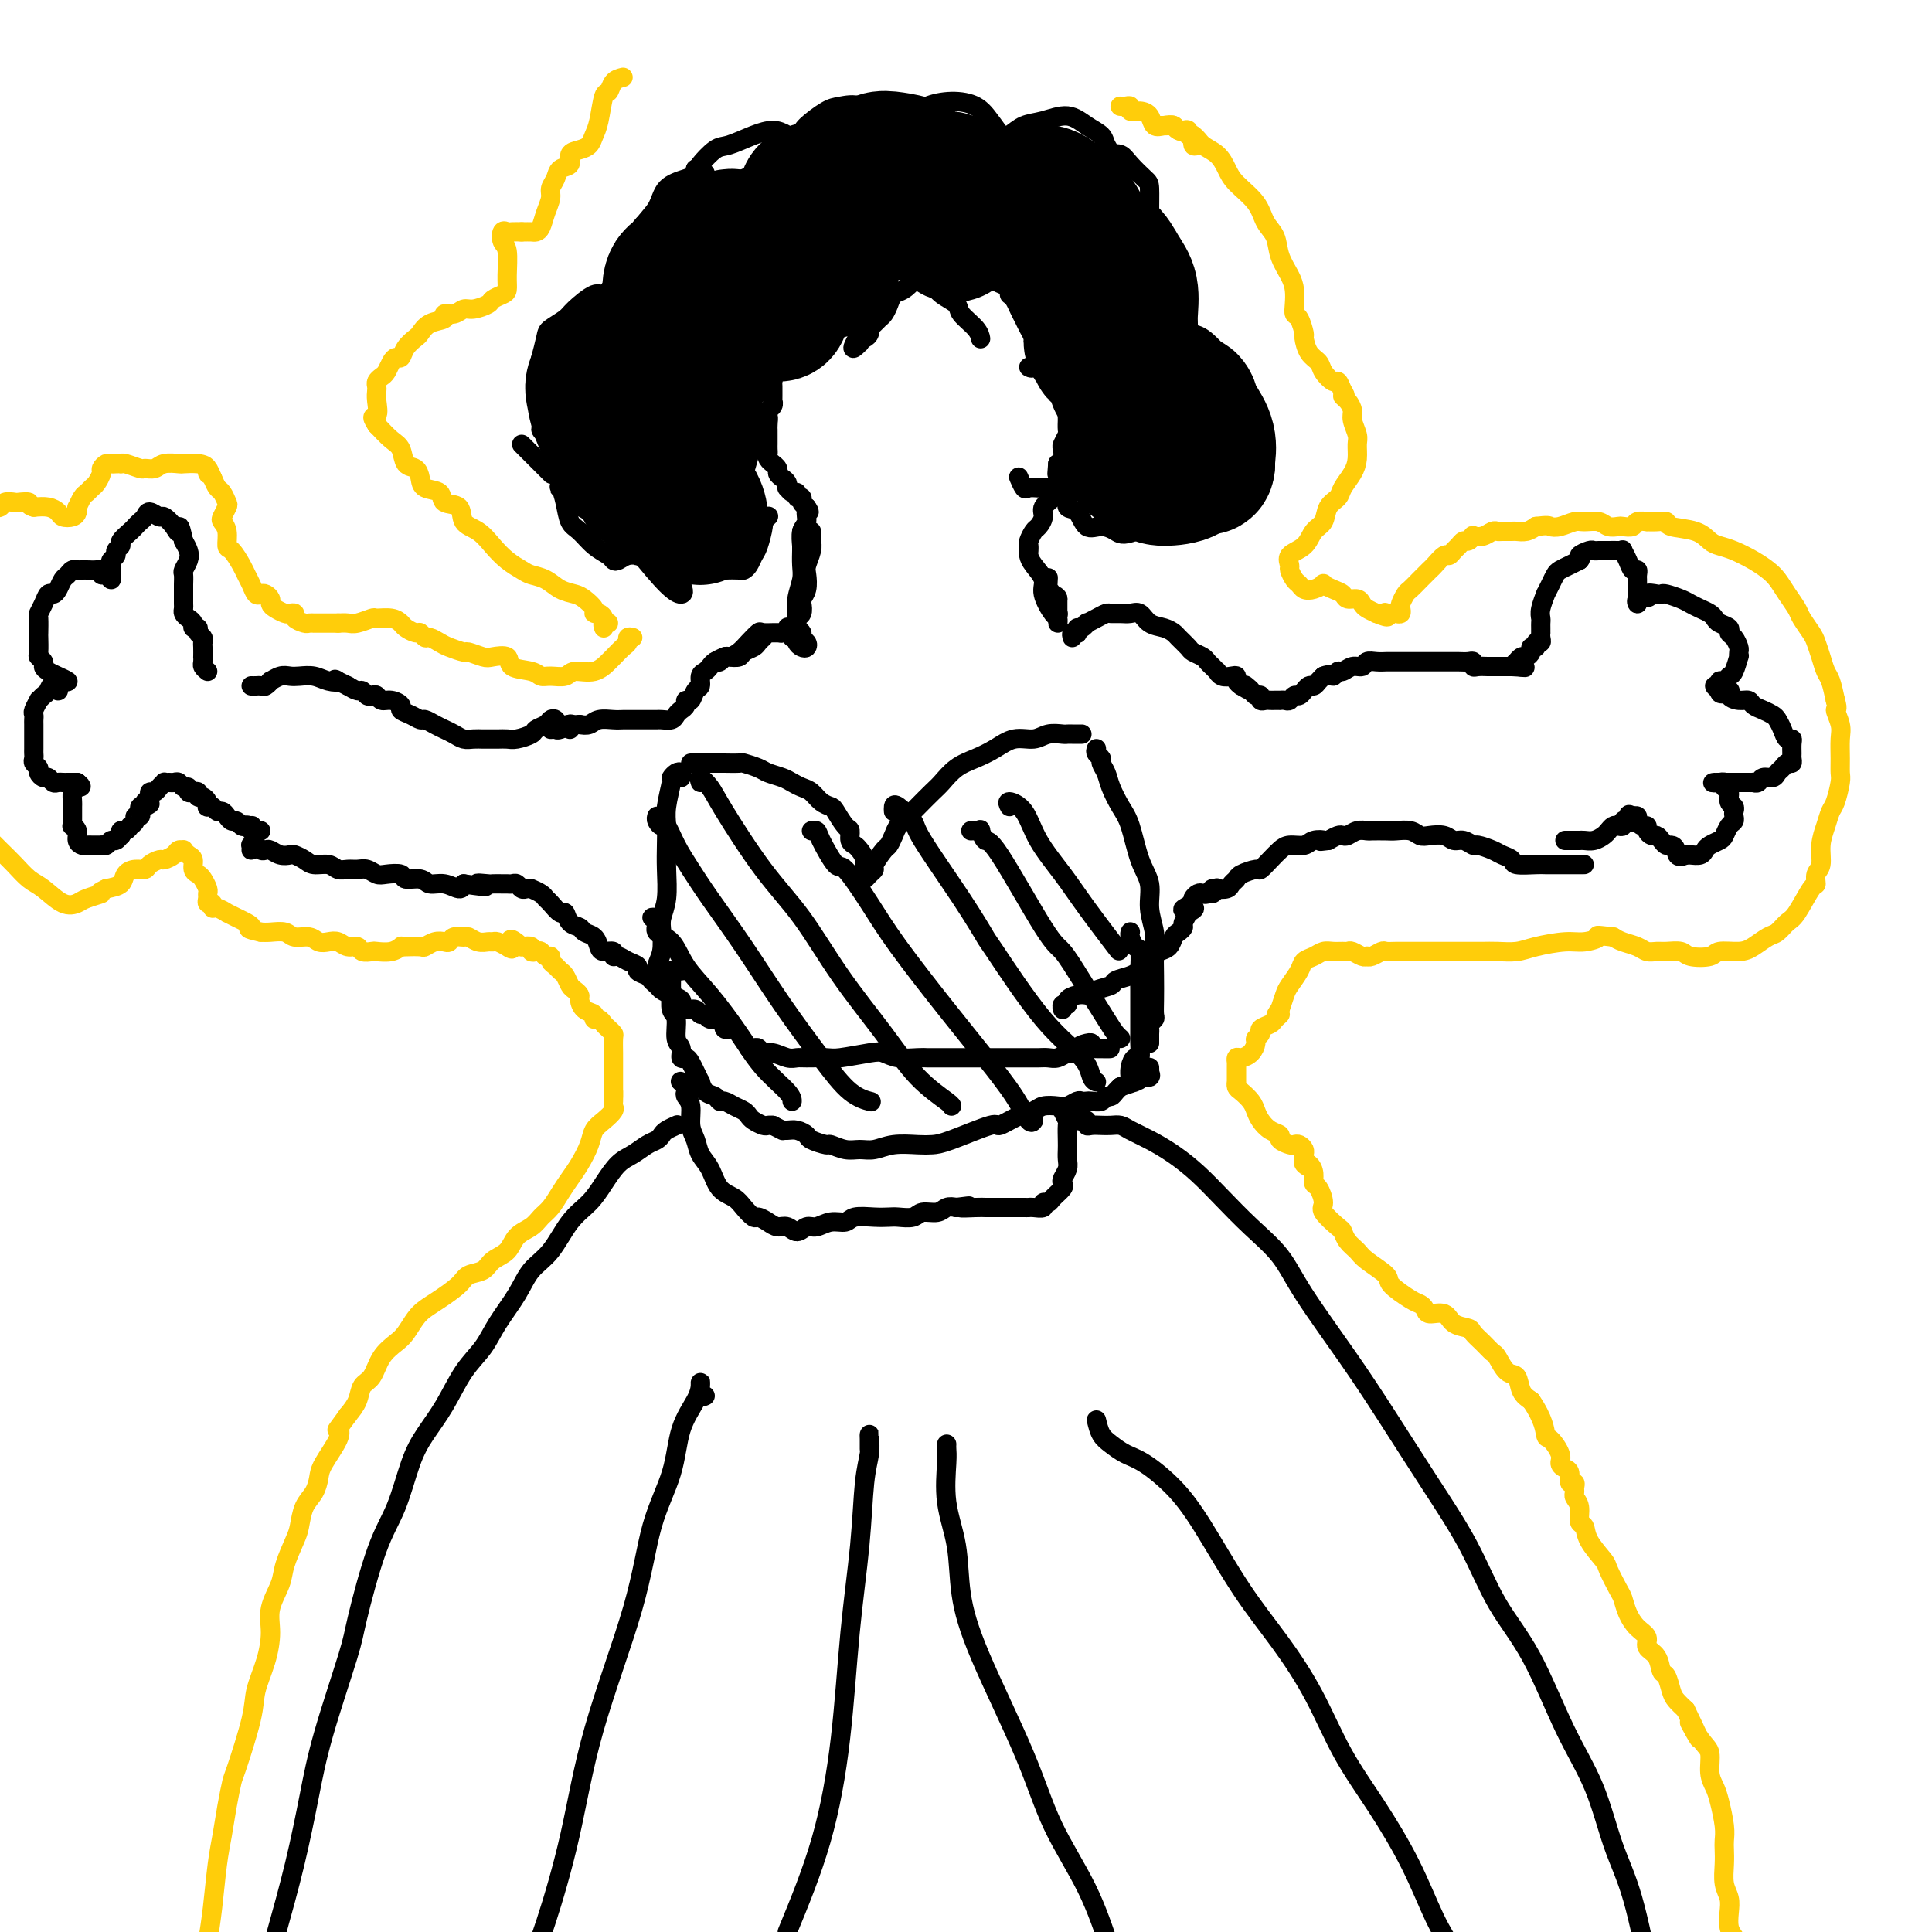 <svg viewBox='0 0 400 400' version='1.1' xmlns='http://www.w3.org/2000/svg' xmlns:xlink='http://www.w3.org/1999/xlink'><g fill='none' stroke='#000000' stroke-width='4' stroke-linecap='round' stroke-linejoin='round'><path d='M209,61c0.334,0.245 0.668,0.489 1,1c0.332,0.511 0.662,1.287 1,2c0.338,0.713 0.682,1.361 1,2c0.318,0.639 0.608,1.269 1,2c0.392,0.731 0.887,1.562 1,2c0.113,0.438 -0.156,0.481 0,1c0.156,0.519 0.735,1.512 1,2c0.265,0.488 0.215,0.471 0,1c-0.215,0.529 -0.596,1.604 -1,2c-0.404,0.396 -0.830,0.113 -1,0c-0.170,-0.113 -0.085,-0.057 0,0'/><path d='M203,70c0.002,0.011 0.004,0.021 0,0c-0.004,-0.021 -0.012,-0.075 0,0c0.012,0.075 0.046,0.277 0,0c-0.046,-0.277 -0.172,-1.034 -1,-2c-0.828,-0.966 -2.358,-2.142 -3,-3c-0.642,-0.858 -0.397,-1.396 -1,-2c-0.603,-0.604 -2.055,-1.272 -3,-2c-0.945,-0.728 -1.382,-1.516 -2,-2c-0.618,-0.484 -1.418,-0.664 -2,-1c-0.582,-0.336 -0.946,-0.829 -1,-1c-0.054,-0.171 0.203,-0.019 0,0c-0.203,0.019 -0.866,-0.094 -1,0c-0.134,0.094 0.263,0.396 0,1c-0.263,0.604 -1.184,1.510 -2,2c-0.816,0.490 -1.528,0.565 -2,1c-0.472,0.435 -0.705,1.230 -1,2c-0.295,0.770 -0.653,1.515 -1,2c-0.347,0.485 -0.684,0.708 -1,1c-0.316,0.292 -0.610,0.652 -1,1c-0.390,0.348 -0.875,0.684 -1,1c-0.125,0.316 0.111,0.610 0,1c-0.111,0.390 -0.568,0.874 -1,1c-0.432,0.126 -0.838,-0.107 -1,0c-0.162,0.107 -0.081,0.553 0,1'/><path d='M178,71c-2.089,2.178 -1.311,0.622 -1,0c0.311,-0.622 0.156,-0.311 0,0'/><path d='M162,60c-0.415,-0.111 -0.829,-0.223 -1,0c-0.171,0.223 -0.097,0.780 0,1c0.097,0.220 0.218,0.105 0,0c-0.218,-0.105 -0.776,-0.198 -1,0c-0.224,0.198 -0.112,0.686 0,1c0.112,0.314 0.226,0.453 0,1c-0.226,0.547 -0.793,1.502 -1,2c-0.207,0.498 -0.056,0.539 0,1c0.056,0.461 0.015,1.341 0,2c-0.015,0.659 -0.005,1.098 0,2c0.005,0.902 0.005,2.269 0,3c-0.005,0.731 -0.015,0.826 0,1c0.015,0.174 0.057,0.428 0,1c-0.057,0.572 -0.211,1.463 0,2c0.211,0.537 0.789,0.721 1,1c0.211,0.279 0.057,0.653 0,1c-0.057,0.347 -0.015,0.667 0,1c0.015,0.333 0.005,0.681 0,1c-0.005,0.319 -0.005,0.610 0,1c0.005,0.390 0.015,0.878 0,1c-0.015,0.122 -0.057,-0.122 0,0c0.057,0.122 0.211,0.610 0,1c-0.211,0.390 -0.788,0.682 -1,1c-0.212,0.318 -0.061,0.662 0,1c0.061,0.338 0.030,0.669 0,1'/><path d='M159,87c-0.464,4.129 -0.124,0.951 0,0c0.124,-0.951 0.033,0.323 0,1c-0.033,0.677 -0.009,0.755 0,1c0.009,0.245 0.002,0.657 0,1c-0.002,0.343 -0.000,0.617 0,1c0.000,0.383 -0.001,0.876 0,1c0.001,0.124 0.004,-0.120 0,0c-0.004,0.120 -0.016,0.606 0,1c0.016,0.394 0.061,0.697 0,1c-0.061,0.303 -0.227,0.606 0,1c0.227,0.394 0.848,0.879 1,1c0.152,0.121 -0.166,-0.123 0,0c0.166,0.123 0.815,0.611 1,1c0.185,0.389 -0.095,0.677 0,1c0.095,0.323 0.564,0.679 1,1c0.436,0.321 0.839,0.607 1,1c0.161,0.393 0.081,0.894 0,1c-0.081,0.106 -0.161,-0.183 0,0c0.161,0.183 0.564,0.836 1,1c0.436,0.164 0.904,-0.163 1,0c0.096,0.163 -0.180,0.817 0,1c0.180,0.183 0.818,-0.105 1,0c0.182,0.105 -0.091,0.601 0,1c0.091,0.399 0.545,0.699 1,1'/><path d='M167,105c1.067,1.518 0.233,0.813 0,1c-0.233,0.187 0.134,1.266 0,2c-0.134,0.734 -0.768,1.125 -1,2c-0.232,0.875 -0.063,2.236 0,3c0.063,0.764 0.018,0.933 0,1c-0.018,0.067 -0.009,0.034 0,0'/><path d='M166,110c-0.000,0.337 -0.000,0.674 0,1c0.000,0.326 0.001,0.642 0,1c-0.001,0.358 -0.004,0.759 0,1c0.004,0.241 0.015,0.321 0,1c-0.015,0.679 -0.057,1.958 0,3c0.057,1.042 0.211,1.848 0,3c-0.211,1.152 -0.789,2.649 -1,4c-0.211,1.351 -0.057,2.556 0,3c0.057,0.444 0.016,0.127 0,0c-0.016,-0.127 -0.008,-0.063 0,0'/><path d='M208,56c0.758,0.449 1.517,0.898 2,1c0.483,0.102 0.692,-0.144 1,0c0.308,0.144 0.716,0.677 1,1c0.284,0.323 0.443,0.438 1,1c0.557,0.562 1.511,1.573 2,2c0.489,0.427 0.513,0.271 1,1c0.487,0.729 1.437,2.345 2,3c0.563,0.655 0.740,0.350 1,1c0.260,0.650 0.605,2.253 1,3c0.395,0.747 0.842,0.636 1,1c0.158,0.364 0.028,1.201 0,2c-0.028,0.799 0.045,1.558 0,2c-0.045,0.442 -0.207,0.565 0,1c0.207,0.435 0.784,1.181 1,2c0.216,0.819 0.072,1.710 0,2c-0.072,0.290 -0.072,-0.022 0,0c0.072,0.022 0.215,0.378 0,1c-0.215,0.622 -0.790,1.510 -1,2c-0.210,0.490 -0.057,0.583 0,1c0.057,0.417 0.016,1.157 0,2c-0.016,0.843 -0.008,1.788 0,2c0.008,0.212 0.016,-0.309 0,0c-0.016,0.309 -0.056,1.448 0,2c0.056,0.552 0.208,0.515 0,1c-0.208,0.485 -0.778,1.491 -1,2c-0.222,0.509 -0.098,0.522 0,1c0.098,0.478 0.171,1.422 0,2c-0.171,0.578 -0.585,0.789 -1,1'/><path d='M219,96c-0.309,3.831 -0.083,1.408 0,1c0.083,-0.408 0.022,1.197 0,2c-0.022,0.803 -0.006,0.803 0,1c0.006,0.197 0.002,0.592 0,1c-0.002,0.408 -0.000,0.831 0,1c0.000,0.169 0.000,0.085 0,0'/><path d='M221,98c-0.023,-0.088 -0.046,-0.175 0,0c0.046,0.175 0.162,0.613 0,1c-0.162,0.387 -0.603,0.722 -1,1c-0.397,0.278 -0.750,0.498 -1,1c-0.250,0.502 -0.395,1.285 -1,2c-0.605,0.715 -1.668,1.361 -2,2c-0.332,0.639 0.069,1.270 0,2c-0.069,0.730 -0.607,1.559 -1,2c-0.393,0.441 -0.641,0.496 -1,1c-0.359,0.504 -0.829,1.458 -1,2c-0.171,0.542 -0.044,0.672 0,1c0.044,0.328 0.006,0.854 0,1c-0.006,0.146 0.021,-0.087 0,0c-0.021,0.087 -0.090,0.493 0,1c0.090,0.507 0.340,1.115 1,2c0.660,0.885 1.732,2.046 2,3c0.268,0.954 -0.268,1.700 0,3c0.268,1.300 1.340,3.152 2,4c0.660,0.848 0.909,0.691 1,1c0.091,0.309 0.025,1.083 0,1c-0.025,-0.083 -0.007,-1.024 0,-2c0.007,-0.976 0.004,-1.988 0,-3'/><path d='M219,124c-0.016,-0.612 -0.555,-0.642 -1,-1c-0.445,-0.358 -0.795,-1.045 -1,-1c-0.205,0.045 -0.265,0.820 0,1c0.265,0.180 0.856,-0.236 1,0c0.144,0.236 -0.160,1.124 0,2c0.160,0.876 0.785,1.740 1,2c0.215,0.260 0.019,-0.085 0,0c-0.019,0.085 0.139,0.600 0,0c-0.139,-0.600 -0.573,-2.316 -1,-3c-0.427,-0.684 -0.846,-0.338 -1,-1c-0.154,-0.662 -0.044,-2.332 0,-3c0.044,-0.668 0.022,-0.334 0,0'/><path d='M159,72c0.073,0.302 0.146,0.603 0,1c-0.146,0.397 -0.511,0.889 -1,1c-0.489,0.111 -1.103,-0.161 -2,0c-0.897,0.161 -2.078,0.754 -3,1c-0.922,0.246 -1.585,0.146 -3,0c-1.415,-0.146 -3.581,-0.338 -5,-1c-1.419,-0.662 -2.089,-1.792 -3,-3c-0.911,-1.208 -2.061,-2.492 -3,-5c-0.939,-2.508 -1.666,-6.240 -2,-8c-0.334,-1.760 -0.274,-1.550 0,-1c0.274,0.550 0.761,1.439 1,2c0.239,0.561 0.228,0.795 0,1c-0.228,0.205 -0.673,0.383 -1,0c-0.327,-0.383 -0.536,-1.326 -1,-2c-0.464,-0.674 -1.181,-1.080 -2,-2c-0.819,-0.920 -1.738,-2.354 -2,-4c-0.262,-1.646 0.132,-3.502 1,-5c0.868,-1.498 2.209,-2.637 3,-4c0.791,-1.363 1.031,-2.950 2,-4c0.969,-1.050 2.667,-1.564 4,-2c1.333,-0.436 2.301,-0.795 3,-1c0.699,-0.205 1.129,-0.257 1,0c-0.129,0.257 -0.818,0.821 -1,1c-0.182,0.179 0.143,-0.029 0,0c-0.143,0.029 -0.755,0.294 -1,0c-0.245,-0.294 -0.122,-1.147 0,-2'/><path d='M144,35c1.004,-0.672 0.513,-0.352 1,-1c0.487,-0.648 1.953,-2.263 3,-3c1.047,-0.737 1.675,-0.597 3,-1c1.325,-0.403 3.346,-1.350 5,-2c1.654,-0.650 2.941,-1.004 4,-1c1.059,0.004 1.892,0.364 3,1c1.108,0.636 2.492,1.547 3,2c0.508,0.453 0.140,0.448 0,0c-0.140,-0.448 -0.053,-1.338 0,-2c0.053,-0.662 0.072,-1.096 1,-2c0.928,-0.904 2.767,-2.278 4,-3c1.233,-0.722 1.861,-0.794 3,-1c1.139,-0.206 2.789,-0.548 4,0c1.211,0.548 1.985,1.987 3,3c1.015,1.013 2.273,1.600 3,2c0.727,0.400 0.922,0.613 1,1c0.078,0.387 0.039,0.949 0,1c-0.039,0.051 -0.077,-0.407 0,-1c0.077,-0.593 0.268,-1.320 1,-2c0.732,-0.680 2.006,-1.312 3,-2c0.994,-0.688 1.710,-1.432 3,-2c1.290,-0.568 3.155,-0.960 5,-1c1.845,-0.040 3.671,0.270 5,1c1.329,0.730 2.160,1.878 3,3c0.840,1.122 1.689,2.218 2,3c0.311,0.782 0.084,1.249 0,2c-0.084,0.751 -0.024,1.786 0,2c0.024,0.214 0.012,-0.393 0,-1'/><path d='M207,31c0.688,1.257 -0.091,-0.099 0,-1c0.091,-0.901 1.052,-1.346 2,-2c0.948,-0.654 1.883,-1.518 3,-2c1.117,-0.482 2.417,-0.582 4,-1c1.583,-0.418 3.448,-1.153 5,-1c1.552,0.153 2.791,1.193 4,2c1.209,0.807 2.387,1.380 3,2c0.613,0.620 0.661,1.287 1,2c0.339,0.713 0.970,1.473 1,2c0.030,0.527 -0.540,0.821 -1,1c-0.460,0.179 -0.811,0.243 -1,0c-0.189,-0.243 -0.218,-0.792 0,-1c0.218,-0.208 0.681,-0.073 1,0c0.319,0.073 0.492,0.086 1,0c0.508,-0.086 1.351,-0.270 2,0c0.649,0.270 1.103,0.994 2,2c0.897,1.006 2.239,2.294 3,3c0.761,0.706 0.943,0.830 1,2c0.057,1.170 -0.012,3.385 0,5c0.012,1.615 0.105,2.630 0,4c-0.105,1.370 -0.406,3.095 -1,4c-0.594,0.905 -1.479,0.989 -2,1c-0.521,0.011 -0.679,-0.050 -1,0c-0.321,0.050 -0.806,0.211 -1,0c-0.194,-0.211 -0.098,-0.795 0,-1c0.098,-0.205 0.198,-0.033 1,0c0.802,0.033 2.308,-0.074 3,0c0.692,0.074 0.571,0.328 1,1c0.429,0.672 1.408,1.764 2,3c0.592,1.236 0.796,2.618 1,4'/><path d='M241,60c0.487,2.010 -0.294,3.035 -1,4c-0.706,0.965 -1.337,1.870 -2,3c-0.663,1.130 -1.357,2.485 -2,3c-0.643,0.515 -1.233,0.190 -2,0c-0.767,-0.190 -1.710,-0.243 -2,0c-0.290,0.243 0.073,0.783 0,1c-0.073,0.217 -0.580,0.111 -1,0c-0.420,-0.111 -0.752,-0.226 -1,0c-0.248,0.226 -0.413,0.791 -1,1c-0.587,0.209 -1.596,0.060 -2,0c-0.404,-0.060 -0.202,-0.030 0,0'/><path d='M158,132c-0.366,0.332 -0.732,0.663 -1,1c-0.268,0.337 -0.438,0.678 -1,1c-0.562,0.322 -1.516,0.625 -2,1c-0.484,0.375 -0.497,0.821 -1,1c-0.503,0.179 -1.497,0.090 -2,0c-0.503,-0.090 -0.517,-0.180 -1,0c-0.483,0.180 -1.435,0.630 -2,1c-0.565,0.370 -0.743,0.661 -1,1c-0.257,0.339 -0.593,0.725 -1,1c-0.407,0.275 -0.883,0.437 -1,1c-0.117,0.563 0.127,1.527 0,2c-0.127,0.473 -0.625,0.455 -1,1c-0.375,0.545 -0.625,1.651 -1,2c-0.375,0.349 -0.873,-0.060 -1,0c-0.127,0.060 0.117,0.591 0,1c-0.117,0.409 -0.595,0.698 -1,1c-0.405,0.302 -0.738,0.617 -1,1c-0.262,0.383 -0.454,0.835 -1,1c-0.546,0.165 -1.444,0.044 -2,0c-0.556,-0.044 -0.768,-0.012 -1,0c-0.232,0.012 -0.484,0.003 -1,0c-0.516,-0.003 -1.297,-0.002 -2,0c-0.703,0.002 -1.329,0.004 -2,0c-0.671,-0.004 -1.387,-0.015 -2,0c-0.613,0.015 -1.123,0.056 -2,0c-0.877,-0.056 -2.121,-0.207 -3,0c-0.879,0.207 -1.394,0.774 -2,1c-0.606,0.226 -1.303,0.113 -2,0'/><path d='M120,150c-3.438,0.249 -2.032,-0.129 -2,0c0.032,0.129 -1.311,0.767 -2,1c-0.689,0.233 -0.724,0.063 -1,0c-0.276,-0.063 -0.793,-0.018 -1,0c-0.207,0.018 -0.103,0.009 0,0'/><path d='M118,151c-0.054,-0.415 -0.109,-0.830 0,-1c0.109,-0.170 0.381,-0.095 0,0c-0.381,0.095 -1.416,0.211 -2,0c-0.584,-0.211 -0.718,-0.747 -1,-1c-0.282,-0.253 -0.712,-0.222 -1,0c-0.288,0.222 -0.433,0.634 -1,1c-0.567,0.366 -1.555,0.687 -2,1c-0.445,0.313 -0.347,0.620 -1,1c-0.653,0.380 -2.058,0.834 -3,1c-0.942,0.166 -1.421,0.044 -2,0c-0.579,-0.044 -1.257,-0.011 -2,0c-0.743,0.011 -1.550,0.000 -2,0c-0.450,-0.000 -0.543,0.011 -1,0c-0.457,-0.011 -1.277,-0.044 -2,0c-0.723,0.044 -1.349,0.166 -2,0c-0.651,-0.166 -1.325,-0.618 -2,-1c-0.675,-0.382 -1.349,-0.694 -2,-1c-0.651,-0.306 -1.279,-0.607 -2,-1c-0.721,-0.393 -1.537,-0.879 -2,-1c-0.463,-0.121 -0.575,0.121 -1,0c-0.425,-0.121 -1.164,-0.606 -2,-1c-0.836,-0.394 -1.768,-0.698 -2,-1c-0.232,-0.302 0.236,-0.603 0,-1c-0.236,-0.397 -1.176,-0.890 -2,-1c-0.824,-0.110 -1.530,0.163 -2,0c-0.470,-0.163 -0.702,-0.761 -1,-1c-0.298,-0.239 -0.660,-0.119 -1,0c-0.340,0.119 -0.658,0.238 -1,0c-0.342,-0.238 -0.707,-0.833 -1,-1c-0.293,-0.167 -0.512,0.095 -1,0c-0.488,-0.095 -1.244,-0.548 -2,-1'/><path d='M72,142c-4.082,-1.944 -2.287,-1.305 -2,-1c0.287,0.305 -0.934,0.277 -2,0c-1.066,-0.277 -1.978,-0.802 -3,-1c-1.022,-0.198 -2.154,-0.068 -3,0c-0.846,0.068 -1.407,0.075 -2,0c-0.593,-0.075 -1.220,-0.230 -2,0c-0.780,0.230 -1.714,0.846 -2,1c-0.286,0.154 0.077,-0.155 0,0c-0.077,0.155 -0.595,0.774 -1,1c-0.405,0.226 -0.696,0.061 -1,0c-0.304,-0.061 -0.620,-0.016 -1,0c-0.380,0.016 -0.823,0.005 -1,0c-0.177,-0.005 -0.089,-0.002 0,0'/><path d='M43,139c-0.423,-0.344 -0.845,-0.687 -1,-1c-0.155,-0.313 -0.042,-0.594 0,-1c0.042,-0.406 0.012,-0.935 0,-1c-0.012,-0.065 -0.007,0.334 0,0c0.007,-0.334 0.017,-1.400 0,-2c-0.017,-0.600 -0.061,-0.734 0,-1c0.061,-0.266 0.227,-0.663 0,-1c-0.227,-0.337 -0.848,-0.615 -1,-1c-0.152,-0.385 0.166,-0.877 0,-1c-0.166,-0.123 -0.815,0.121 -1,0c-0.185,-0.121 0.094,-0.609 0,-1c-0.094,-0.391 -0.561,-0.685 -1,-1c-0.439,-0.315 -0.850,-0.650 -1,-1c-0.150,-0.350 -0.040,-0.714 0,-1c0.040,-0.286 0.010,-0.496 0,-1c-0.010,-0.504 0.001,-1.304 0,-2c-0.001,-0.696 -0.014,-1.289 0,-2c0.014,-0.711 0.053,-1.541 0,-2c-0.053,-0.459 -0.200,-0.546 0,-1c0.200,-0.454 0.746,-1.276 1,-2c0.254,-0.724 0.215,-1.350 0,-2c-0.215,-0.650 -0.608,-1.325 -1,-2'/><path d='M38,112c-0.970,-4.603 -0.893,-2.611 -1,-2c-0.107,0.611 -0.396,-0.159 -1,-1c-0.604,-0.841 -1.524,-1.753 -2,-2c-0.476,-0.247 -0.509,0.172 -1,0c-0.491,-0.172 -1.440,-0.934 -2,-1c-0.560,-0.066 -0.732,0.563 -1,1c-0.268,0.437 -0.631,0.680 -1,1c-0.369,0.320 -0.744,0.716 -1,1c-0.256,0.284 -0.393,0.457 -1,1c-0.607,0.543 -1.683,1.455 -2,2c-0.317,0.545 0.125,0.723 0,1c-0.125,0.277 -0.818,0.652 -1,1c-0.182,0.348 0.147,0.670 0,1c-0.147,0.330 -0.771,0.668 -1,1c-0.229,0.332 -0.064,0.659 0,1c0.064,0.341 0.027,0.695 0,1c-0.027,0.305 -0.045,0.561 0,1c0.045,0.439 0.154,1.060 0,1c-0.154,-0.060 -0.570,-0.801 -1,-1c-0.430,-0.199 -0.875,0.143 -1,0c-0.125,-0.143 0.070,-0.770 0,-1c-0.070,-0.230 -0.403,-0.062 -1,0c-0.597,0.062 -1.456,0.018 -2,0c-0.544,-0.018 -0.772,-0.009 -1,0'/><path d='M17,118c-1.107,0.014 -0.874,0.049 -1,0c-0.126,-0.049 -0.611,-0.181 -1,0c-0.389,0.181 -0.682,0.674 -1,1c-0.318,0.326 -0.662,0.485 -1,1c-0.338,0.515 -0.669,1.385 -1,2c-0.331,0.615 -0.663,0.975 -1,1c-0.337,0.025 -0.679,-0.283 -1,0c-0.321,0.283 -0.622,1.159 -1,2c-0.378,0.841 -0.833,1.647 -1,2c-0.167,0.353 -0.046,0.251 0,1c0.046,0.749 0.016,2.347 0,3c-0.016,0.653 -0.019,0.360 0,1c0.019,0.640 0.059,2.213 0,3c-0.059,0.787 -0.218,0.789 0,1c0.218,0.211 0.813,0.630 1,1c0.187,0.370 -0.033,0.691 0,1c0.033,0.309 0.318,0.605 1,1c0.682,0.395 1.762,0.890 2,1c0.238,0.110 -0.367,-0.163 0,0c0.367,0.163 1.706,0.762 2,1c0.294,0.238 -0.457,0.115 -1,0c-0.543,-0.115 -0.877,-0.223 -1,0c-0.123,0.223 -0.035,0.778 0,1c0.035,0.222 0.018,0.111 0,0'/><path d='M12,142c0.441,2.116 -0.455,0.408 -1,0c-0.545,-0.408 -0.738,0.486 -1,1c-0.262,0.514 -0.592,0.648 -1,1c-0.408,0.352 -0.894,0.921 -1,1c-0.106,0.079 0.168,-0.331 0,0c-0.168,0.331 -0.777,1.402 -1,2c-0.223,0.598 -0.060,0.722 0,1c0.060,0.278 0.016,0.708 0,1c-0.016,0.292 -0.004,0.445 0,1c0.004,0.555 0.001,1.511 0,2c-0.001,0.489 -0.001,0.512 0,1c0.001,0.488 0.004,1.440 0,2c-0.004,0.560 -0.016,0.727 0,1c0.016,0.273 0.060,0.652 0,1c-0.060,0.348 -0.223,0.667 0,1c0.223,0.333 0.833,0.682 1,1c0.167,0.318 -0.110,0.607 0,1c0.110,0.393 0.607,0.890 1,1c0.393,0.110 0.683,-0.167 1,0c0.317,0.167 0.662,0.777 1,1c0.338,0.223 0.669,0.060 1,0c0.331,-0.060 0.663,-0.016 1,0c0.337,0.016 0.679,0.004 1,0c0.321,-0.004 0.622,-0.001 1,0c0.378,0.001 0.833,0.000 1,0c0.167,-0.000 0.045,-0.000 0,0c-0.045,0.000 -0.013,0.000 0,0c0.013,-0.000 0.006,-0.000 0,0'/><path d='M16,162c1.453,1.124 0.586,0.935 0,1c-0.586,0.065 -0.889,0.384 -1,1c-0.111,0.616 -0.029,1.528 0,2c0.029,0.472 0.007,0.504 0,1c-0.007,0.496 0.002,1.455 0,2c-0.002,0.545 -0.015,0.674 0,1c0.015,0.326 0.060,0.847 0,1c-0.060,0.153 -0.223,-0.064 0,0c0.223,0.064 0.833,0.410 1,1c0.167,0.590 -0.110,1.426 0,2c0.110,0.574 0.608,0.886 1,1c0.392,0.114 0.679,0.030 1,0c0.321,-0.030 0.678,-0.007 1,0c0.322,0.007 0.611,-0.002 1,0c0.389,0.002 0.877,0.016 1,0c0.123,-0.016 -0.121,-0.061 0,0c0.121,0.061 0.607,0.228 1,0c0.393,-0.228 0.693,-0.850 1,-1c0.307,-0.150 0.621,0.171 1,0c0.379,-0.171 0.824,-0.834 1,-1c0.176,-0.166 0.085,0.167 0,0c-0.085,-0.167 -0.162,-0.832 0,-1c0.162,-0.168 0.564,0.161 1,0c0.436,-0.161 0.905,-0.813 1,-1c0.095,-0.187 -0.185,0.091 0,0c0.185,-0.091 0.833,-0.550 1,-1c0.167,-0.450 -0.149,-0.891 0,-1c0.149,-0.109 0.762,0.115 1,0c0.238,-0.115 0.103,-0.569 0,-1c-0.103,-0.431 -0.172,-0.837 0,-1c0.172,-0.163 0.586,-0.081 1,0'/><path d='M30,167c2.028,-1.189 0.599,-0.160 0,0c-0.599,0.160 -0.368,-0.548 0,-1c0.368,-0.452 0.873,-0.647 1,-1c0.127,-0.353 -0.124,-0.865 0,-1c0.124,-0.135 0.625,0.107 1,0c0.375,-0.107 0.625,-0.564 1,-1c0.375,-0.436 0.874,-0.850 1,-1c0.126,-0.150 -0.121,-0.036 0,0c0.121,0.036 0.611,-0.005 1,0c0.389,0.005 0.678,0.058 1,0c0.322,-0.058 0.677,-0.225 1,0c0.323,0.225 0.612,0.844 1,1c0.388,0.156 0.874,-0.150 1,0c0.126,0.150 -0.107,0.758 0,1c0.107,0.242 0.554,0.120 1,0c0.446,-0.120 0.890,-0.239 1,0c0.110,0.239 -0.115,0.835 0,1c0.115,0.165 0.570,-0.100 1,0c0.430,0.100 0.836,0.567 1,1c0.164,0.433 0.085,0.833 0,1c-0.085,0.167 -0.178,0.100 0,0c0.178,-0.100 0.625,-0.233 1,0c0.375,0.233 0.678,0.832 1,1c0.322,0.168 0.664,-0.095 1,0c0.336,0.095 0.667,0.548 1,1c0.333,0.452 0.666,0.905 1,1c0.334,0.095 0.667,-0.167 1,0c0.333,0.167 0.667,0.762 1,1c0.333,0.238 0.667,0.119 1,0'/><path d='M51,171c2.106,1.388 0.371,0.358 0,0c-0.371,-0.358 0.622,-0.043 1,0c0.378,0.043 0.140,-0.185 0,0c-0.140,0.185 -0.182,0.781 0,1c0.182,0.219 0.587,0.059 1,0c0.413,-0.059 0.832,-0.017 1,0c0.168,0.017 0.084,0.008 0,0'/><path d='M52,176c0.024,-0.431 0.048,-0.861 0,-1c-0.048,-0.139 -0.168,0.014 0,0c0.168,-0.014 0.625,-0.196 1,0c0.375,0.196 0.668,0.771 1,1c0.332,0.229 0.704,0.113 1,0c0.296,-0.113 0.516,-0.224 1,0c0.484,0.224 1.231,0.782 2,1c0.769,0.218 1.561,0.096 2,0c0.439,-0.096 0.526,-0.165 1,0c0.474,0.165 1.334,0.566 2,1c0.666,0.434 1.137,0.901 2,1c0.863,0.099 2.118,-0.171 3,0c0.882,0.171 1.391,0.781 2,1c0.609,0.219 1.316,0.045 2,0c0.684,-0.045 1.343,0.039 2,0c0.657,-0.039 1.312,-0.203 2,0c0.688,0.203 1.410,0.771 2,1c0.590,0.229 1.049,0.118 2,0c0.951,-0.118 2.393,-0.243 3,0c0.607,0.243 0.380,0.854 1,1c0.620,0.146 2.089,-0.174 3,0c0.911,0.174 1.265,0.840 2,1c0.735,0.160 1.852,-0.188 3,0c1.148,0.188 2.328,0.911 3,1c0.672,0.089 0.836,-0.455 1,-1'/><path d='M96,183c7.373,1.083 3.807,0.290 3,0c-0.807,-0.290 1.146,-0.077 2,0c0.854,0.077 0.610,0.020 1,0c0.390,-0.020 1.414,-0.002 2,0c0.586,0.002 0.734,-0.014 1,0c0.266,0.014 0.649,0.056 1,0c0.351,-0.056 0.669,-0.211 1,0c0.331,0.211 0.675,0.788 1,1c0.325,0.212 0.630,0.060 1,0c0.370,-0.060 0.806,-0.027 1,0c0.194,0.027 0.145,0.047 0,0c-0.145,-0.047 -0.386,-0.162 0,0c0.386,0.162 1.399,0.602 2,1c0.601,0.398 0.790,0.754 1,1c0.210,0.246 0.442,0.380 1,1c0.558,0.620 1.444,1.724 2,2c0.556,0.276 0.783,-0.278 1,0c0.217,0.278 0.426,1.387 1,2c0.574,0.613 1.515,0.729 2,1c0.485,0.271 0.516,0.699 1,1c0.484,0.301 1.421,0.477 2,1c0.579,0.523 0.798,1.393 1,2c0.202,0.607 0.385,0.950 1,1c0.615,0.050 1.661,-0.194 2,0c0.339,0.194 -0.030,0.825 0,1c0.030,0.175 0.458,-0.108 1,0c0.542,0.108 1.197,0.606 2,1c0.803,0.394 1.755,0.683 2,1c0.245,0.317 -0.216,0.662 0,1c0.216,0.338 1.108,0.669 2,1'/><path d='M134,202c3.579,2.809 1.527,1.330 1,1c-0.527,-0.330 0.471,0.489 1,1c0.529,0.511 0.589,0.715 1,1c0.411,0.285 1.175,0.650 2,1c0.825,0.350 1.713,0.686 2,1c0.287,0.314 -0.025,0.605 0,1c0.025,0.395 0.387,0.895 1,1c0.613,0.105 1.477,-0.183 2,0c0.523,0.183 0.704,0.838 1,1c0.296,0.162 0.706,-0.168 1,0c0.294,0.168 0.470,0.833 1,1c0.530,0.167 1.414,-0.166 2,0c0.586,0.166 0.875,0.829 1,1c0.125,0.171 0.085,-0.150 0,0c-0.085,0.150 -0.215,0.771 0,1c0.215,0.229 0.776,0.065 1,0c0.224,-0.065 0.112,-0.033 0,0'/><path d='M222,132c-0.112,-0.414 -0.223,-0.828 0,-1c0.223,-0.172 0.782,-0.103 1,0c0.218,0.103 0.095,0.238 0,0c-0.095,-0.238 -0.163,-0.851 0,-1c0.163,-0.149 0.558,0.167 1,0c0.442,-0.167 0.929,-0.815 1,-1c0.071,-0.185 -0.276,0.094 0,0c0.276,-0.094 1.176,-0.561 2,-1c0.824,-0.439 1.572,-0.852 2,-1c0.428,-0.148 0.536,-0.033 1,0c0.464,0.033 1.282,-0.016 2,0c0.718,0.016 1.334,0.099 2,0c0.666,-0.099 1.382,-0.378 2,0c0.618,0.378 1.139,1.415 2,2c0.861,0.585 2.061,0.720 3,1c0.939,0.280 1.617,0.705 2,1c0.383,0.295 0.470,0.460 1,1c0.530,0.540 1.504,1.454 2,2c0.496,0.546 0.515,0.725 1,1c0.485,0.275 1.436,0.647 2,1c0.564,0.353 0.742,0.687 1,1c0.258,0.313 0.598,0.606 1,1c0.402,0.394 0.868,0.889 1,1c0.132,0.111 -0.071,-0.164 0,0c0.071,0.164 0.414,0.765 1,1c0.586,0.235 1.415,0.104 2,0c0.585,-0.104 0.927,-0.182 1,0c0.073,0.182 -0.122,0.623 0,1c0.122,0.377 0.561,0.688 1,1'/><path d='M257,142c3.736,2.277 1.575,0.470 1,0c-0.575,-0.470 0.437,0.396 1,1c0.563,0.604 0.676,0.947 1,1c0.324,0.053 0.860,-0.182 1,0c0.140,0.182 -0.116,0.781 0,1c0.116,0.219 0.605,0.059 1,0c0.395,-0.059 0.697,-0.016 1,0c0.303,0.016 0.606,0.005 1,0c0.394,-0.005 0.879,-0.006 1,0c0.121,0.006 -0.123,0.017 0,0c0.123,-0.017 0.611,-0.061 1,0c0.389,0.061 0.678,0.228 1,0c0.322,-0.228 0.678,-0.850 1,-1c0.322,-0.150 0.611,0.171 1,0c0.389,-0.171 0.877,-0.833 1,-1c0.123,-0.167 -0.121,0.162 0,0c0.121,-0.162 0.607,-0.814 1,-1c0.393,-0.186 0.693,0.094 1,0c0.307,-0.094 0.621,-0.564 1,-1c0.379,-0.436 0.823,-0.839 1,-1c0.177,-0.161 0.089,-0.081 0,0'/><path d='M274,140c1.640,-0.708 1.739,0.022 2,0c0.261,-0.022 0.685,-0.794 1,-1c0.315,-0.206 0.521,0.155 1,0c0.479,-0.155 1.233,-0.826 2,-1c0.767,-0.174 1.549,0.150 2,0c0.451,-0.150 0.571,-0.772 1,-1c0.429,-0.228 1.165,-0.061 2,0c0.835,0.061 1.767,0.016 2,0c0.233,-0.016 -0.233,-0.004 0,0c0.233,0.004 1.165,0.001 2,0c0.835,-0.001 1.571,-0.000 2,0c0.429,0.000 0.549,0.000 1,0c0.451,-0.000 1.233,-0.000 2,0c0.767,0.000 1.519,0.000 2,0c0.481,-0.000 0.691,-0.000 1,0c0.309,0.000 0.716,0.000 1,0c0.284,-0.000 0.444,-0.001 1,0c0.556,0.001 1.507,0.004 2,0c0.493,-0.004 0.526,-0.015 1,0c0.474,0.015 1.388,0.057 2,0c0.612,-0.057 0.923,-0.211 1,0c0.077,0.211 -0.081,0.789 0,1c0.081,0.211 0.399,0.057 1,0c0.601,-0.057 1.485,-0.015 2,0c0.515,0.015 0.663,0.004 1,0c0.337,-0.004 0.864,-0.001 1,0c0.136,0.001 -0.118,0.000 0,0c0.118,-0.000 0.609,-0.000 1,0c0.391,0.000 0.683,0.000 1,0c0.317,-0.000 0.658,-0.000 1,0'/><path d='M313,138c4.864,0.220 2.024,0.270 1,0c-1.024,-0.270 -0.232,-0.860 0,-1c0.232,-0.140 -0.097,0.169 0,0c0.097,-0.169 0.618,-0.815 1,-1c0.382,-0.185 0.623,0.090 1,0c0.377,-0.090 0.889,-0.545 1,-1c0.111,-0.455 -0.181,-0.909 0,-1c0.181,-0.091 0.833,0.182 1,0c0.167,-0.182 -0.151,-0.818 0,-1c0.151,-0.182 0.773,0.092 1,0c0.227,-0.092 0.061,-0.550 0,-1c-0.061,-0.450 -0.016,-0.894 0,-1c0.016,-0.106 0.003,0.125 0,0c-0.003,-0.125 0.003,-0.605 0,-1c-0.003,-0.395 -0.016,-0.703 0,-1c0.016,-0.297 0.060,-0.583 0,-1c-0.060,-0.417 -0.223,-0.966 0,-2c0.223,-1.034 0.832,-2.553 1,-3c0.168,-0.447 -0.107,0.179 0,0c0.107,-0.179 0.595,-1.161 1,-2c0.405,-0.839 0.727,-1.534 1,-2c0.273,-0.466 0.497,-0.702 1,-1c0.503,-0.298 1.287,-0.656 2,-1c0.713,-0.344 1.357,-0.672 2,-1'/><path d='M327,116c0.665,-0.630 -0.172,-0.705 0,-1c0.172,-0.295 1.352,-0.811 2,-1c0.648,-0.189 0.764,-0.051 1,0c0.236,0.051 0.591,0.013 1,0c0.409,-0.013 0.870,-0.003 1,0c0.130,0.003 -0.071,-0.001 0,0c0.071,0.001 0.414,0.006 1,0c0.586,-0.006 1.414,-0.022 2,0c0.586,0.022 0.931,0.082 1,0c0.069,-0.082 -0.139,-0.306 0,0c0.139,0.306 0.626,1.143 1,2c0.374,0.857 0.636,1.735 1,2c0.364,0.265 0.830,-0.084 1,0c0.170,0.084 0.046,0.601 0,1c-0.046,0.399 -0.012,0.681 0,1c0.012,0.319 0.003,0.677 0,1c-0.003,0.323 -0.000,0.613 0,1c0.000,0.387 -0.001,0.871 0,1c0.001,0.129 0.006,-0.098 0,0c-0.006,0.098 -0.022,0.521 0,1c0.022,0.479 0.083,1.014 0,1c-0.083,-0.014 -0.309,-0.575 0,-1c0.309,-0.425 1.155,-0.712 2,-1'/><path d='M341,123c0.822,1.393 -0.124,0.376 0,0c0.124,-0.376 1.317,-0.112 2,0c0.683,0.112 0.854,0.071 1,0c0.146,-0.071 0.266,-0.174 1,0c0.734,0.174 2.081,0.624 3,1c0.919,0.376 1.411,0.678 2,1c0.589,0.322 1.276,0.664 2,1c0.724,0.336 1.486,0.668 2,1c0.514,0.332 0.782,0.665 1,1c0.218,0.335 0.388,0.671 1,1c0.612,0.329 1.667,0.651 2,1c0.333,0.349 -0.054,0.725 0,1c0.054,0.275 0.551,0.449 1,1c0.449,0.551 0.849,1.479 1,2c0.151,0.521 0.051,0.636 0,1c-0.051,0.364 -0.055,0.977 0,1c0.055,0.023 0.168,-0.545 0,0c-0.168,0.545 -0.618,2.203 -1,3c-0.382,0.797 -0.695,0.735 -1,1c-0.305,0.265 -0.601,0.858 -1,1c-0.399,0.142 -0.901,-0.168 -1,0c-0.099,0.168 0.204,0.815 0,1c-0.204,0.185 -0.915,-0.090 -1,0c-0.085,0.090 0.458,0.545 1,1'/><path d='M356,143c-0.141,1.349 1.505,0.221 2,0c0.495,-0.221 -0.163,0.466 0,1c0.163,0.534 1.147,0.917 2,1c0.853,0.083 1.577,-0.133 2,0c0.423,0.133 0.547,0.616 1,1c0.453,0.384 1.234,0.671 2,1c0.766,0.329 1.515,0.700 2,1c0.485,0.300 0.704,0.527 1,1c0.296,0.473 0.668,1.191 1,2c0.332,0.809 0.625,1.708 1,2c0.375,0.292 0.833,-0.023 1,0c0.167,0.023 0.042,0.384 0,1c-0.042,0.616 0.000,1.489 0,2c-0.000,0.511 -0.042,0.661 0,1c0.042,0.339 0.167,0.865 0,1c-0.167,0.135 -0.626,-0.123 -1,0c-0.374,0.123 -0.663,0.625 -1,1c-0.337,0.375 -0.721,0.622 -1,1c-0.279,0.378 -0.452,0.886 -1,1c-0.548,0.114 -1.470,-0.166 -2,0c-0.530,0.166 -0.667,0.776 -1,1c-0.333,0.224 -0.861,0.060 -1,0c-0.139,-0.060 0.112,-0.016 0,0c-0.112,0.016 -0.588,0.004 -1,0c-0.412,-0.004 -0.759,-0.001 -1,0c-0.241,0.001 -0.377,0.000 -1,0c-0.623,-0.000 -1.734,-0.000 -2,0c-0.266,0.000 0.313,0.000 0,0c-0.313,-0.000 -1.518,-0.000 -2,0c-0.482,0.000 -0.241,0.000 0,0'/><path d='M356,162c-1.971,0.151 -1.400,0.028 -1,0c0.400,-0.028 0.628,0.038 1,0c0.372,-0.038 0.888,-0.179 1,0c0.112,0.179 -0.180,0.678 0,1c0.180,0.322 0.833,0.467 1,1c0.167,0.533 -0.151,1.452 0,2c0.151,0.548 0.769,0.723 1,1c0.231,0.277 0.073,0.655 0,1c-0.073,0.345 -0.060,0.656 0,1c0.060,0.344 0.167,0.722 0,1c-0.167,0.278 -0.608,0.455 -1,1c-0.392,0.545 -0.734,1.456 -1,2c-0.266,0.544 -0.456,0.720 -1,1c-0.544,0.280 -1.441,0.663 -2,1c-0.559,0.337 -0.779,0.626 -1,1c-0.221,0.374 -0.444,0.831 -1,1c-0.556,0.169 -1.445,0.048 -2,0c-0.555,-0.048 -0.778,-0.024 -1,0'/><path d='M349,177c-1.952,0.920 -1.833,-0.279 -2,-1c-0.167,-0.721 -0.622,-0.963 -1,-1c-0.378,-0.037 -0.680,0.131 -1,0c-0.320,-0.131 -0.659,-0.561 -1,-1c-0.341,-0.439 -0.682,-0.887 -1,-1c-0.318,-0.113 -0.611,0.111 -1,0c-0.389,-0.111 -0.874,-0.555 -1,-1c-0.126,-0.445 0.107,-0.890 0,-1c-0.107,-0.110 -0.554,0.115 -1,0c-0.446,-0.115 -0.889,-0.569 -1,-1c-0.111,-0.431 0.111,-0.837 0,-1c-0.111,-0.163 -0.556,-0.081 -1,0'/><path d='M338,169c-1.658,-1.015 -0.304,0.446 0,1c0.304,0.554 -0.443,0.200 -1,0c-0.557,-0.200 -0.923,-0.247 -1,0c-0.077,0.247 0.135,0.787 0,1c-0.135,0.213 -0.616,0.099 -1,0c-0.384,-0.099 -0.670,-0.184 -1,0c-0.330,0.184 -0.704,0.638 -1,1c-0.296,0.362 -0.513,0.633 -1,1c-0.487,0.367 -1.244,0.830 -2,1c-0.756,0.170 -1.513,0.045 -2,0c-0.487,-0.045 -0.705,-0.012 -1,0c-0.295,0.012 -0.667,0.003 -1,0c-0.333,-0.003 -0.628,-0.001 -1,0c-0.372,0.001 -0.821,0.000 -1,0c-0.179,-0.000 -0.090,-0.000 0,0'/><path d='M328,179c-0.446,0.000 -0.892,0.000 -1,0c-0.108,-0.000 0.123,-0.000 0,0c-0.123,0.000 -0.600,0.000 -1,0c-0.400,-0.000 -0.724,-0.000 -1,0c-0.276,0.000 -0.505,0.001 -1,0c-0.495,-0.001 -1.255,-0.003 -2,0c-0.745,0.003 -1.474,0.012 -2,0c-0.526,-0.012 -0.850,-0.044 -2,0c-1.150,0.044 -3.128,0.165 -4,0c-0.872,-0.165 -0.638,-0.618 -1,-1c-0.362,-0.382 -1.318,-0.695 -2,-1c-0.682,-0.305 -1.089,-0.603 -2,-1c-0.911,-0.397 -2.326,-0.895 -3,-1c-0.674,-0.105 -0.607,0.182 -1,0c-0.393,-0.182 -1.246,-0.832 -2,-1c-0.754,-0.168 -1.408,0.147 -2,0c-0.592,-0.147 -1.121,-0.757 -2,-1c-0.879,-0.243 -2.107,-0.118 -3,0c-0.893,0.118 -1.451,0.228 -2,0c-0.549,-0.228 -1.088,-0.793 -2,-1c-0.912,-0.207 -2.198,-0.057 -3,0c-0.802,0.057 -1.122,0.019 -2,0c-0.878,-0.019 -2.315,-0.019 -3,0c-0.685,0.019 -0.616,0.057 -1,0c-0.384,-0.057 -1.219,-0.209 -2,0c-0.781,0.209 -1.508,0.778 -2,1c-0.492,0.222 -0.748,0.098 -1,0c-0.252,-0.098 -0.501,-0.171 -1,0c-0.499,0.171 -1.250,0.585 -2,1'/><path d='M275,174c-2.756,0.326 -1.147,0.142 -1,0c0.147,-0.142 -1.167,-0.243 -2,0c-0.833,0.243 -1.183,0.829 -2,1c-0.817,0.171 -2.101,-0.074 -3,0c-0.899,0.074 -1.414,0.468 -2,1c-0.586,0.532 -1.242,1.203 -2,2c-0.758,0.797 -1.618,1.719 -2,2c-0.382,0.281 -0.286,-0.079 -1,0c-0.714,0.079 -2.238,0.596 -3,1c-0.762,0.404 -0.764,0.695 -1,1c-0.236,0.305 -0.708,0.623 -1,1c-0.292,0.377 -0.403,0.814 -1,1c-0.597,0.186 -1.680,0.120 -2,0c-0.320,-0.120 0.121,-0.295 0,0c-0.121,0.295 -0.806,1.059 -1,1c-0.194,-0.059 0.102,-0.941 0,-1c-0.102,-0.059 -0.602,0.705 -1,1c-0.398,0.295 -0.694,0.120 -1,0c-0.306,-0.120 -0.621,-0.186 -1,0c-0.379,0.186 -0.823,0.625 -1,1c-0.177,0.375 -0.089,0.688 0,1'/><path d='M247,187c-4.266,2.169 -0.932,1.092 0,1c0.932,-0.092 -0.538,0.802 -1,1c-0.462,0.198 0.083,-0.299 0,0c-0.083,0.299 -0.795,1.393 -1,2c-0.205,0.607 0.096,0.726 0,1c-0.096,0.274 -0.589,0.702 -1,1c-0.411,0.298 -0.739,0.465 -1,1c-0.261,0.535 -0.454,1.439 -1,2c-0.546,0.561 -1.443,0.780 -2,1c-0.557,0.220 -0.773,0.440 -1,1c-0.227,0.560 -0.464,1.459 -1,2c-0.536,0.541 -1.369,0.722 -2,1c-0.631,0.278 -1.058,0.653 -2,1c-0.942,0.347 -2.398,0.668 -3,1c-0.602,0.332 -0.349,0.677 -1,1c-0.651,0.323 -2.207,0.625 -3,1c-0.793,0.375 -0.824,0.822 -1,1c-0.176,0.178 -0.496,0.085 -1,0c-0.504,-0.085 -1.193,-0.163 -2,0c-0.807,0.163 -1.733,0.566 -2,1c-0.267,0.434 0.124,0.900 0,1c-0.124,0.100 -0.764,-0.165 -1,0c-0.236,0.165 -0.067,0.762 0,1c0.067,0.238 0.034,0.119 0,0'/><path d='M155,217c0.329,0.033 0.658,0.065 1,0c0.342,-0.065 0.697,-0.228 1,0c0.303,0.228 0.554,0.846 1,1c0.446,0.154 1.086,-0.155 2,0c0.914,0.155 2.104,0.775 3,1c0.896,0.225 1.500,0.057 2,0c0.500,-0.057 0.896,-0.002 2,0c1.104,0.002 2.916,-0.048 4,0c1.084,0.048 1.438,0.195 3,0c1.562,-0.195 4.330,-0.732 6,-1c1.670,-0.268 2.242,-0.268 3,0c0.758,0.268 1.702,0.804 3,1c1.298,0.196 2.949,0.053 4,0c1.051,-0.053 1.503,-0.014 2,0c0.497,0.014 1.040,0.004 2,0c0.960,-0.004 2.336,-0.001 3,0c0.664,0.001 0.618,0.000 1,0c0.382,-0.000 1.194,-0.000 2,0c0.806,0.000 1.605,0.000 2,0c0.395,-0.000 0.385,-0.000 1,0c0.615,0.000 1.855,0.000 3,0c1.145,-0.000 2.194,-0.000 3,0c0.806,0.000 1.371,0.001 2,0c0.629,-0.001 1.324,-0.004 2,0c0.676,0.004 1.332,0.016 2,0c0.668,-0.016 1.347,-0.060 2,0c0.653,0.060 1.278,0.222 2,0c0.722,-0.222 1.541,-0.829 2,-1c0.459,-0.171 0.560,0.094 1,0c0.440,-0.094 1.220,-0.547 2,-1'/><path d='M224,217c10.917,0.061 3.710,0.212 1,0c-2.710,-0.212 -0.922,-0.788 0,-1c0.922,-0.212 0.978,-0.061 1,0c0.022,0.061 0.011,0.030 0,0'/><path d='M224,152c-0.743,0.002 -1.485,0.005 -2,0c-0.515,-0.005 -0.801,-0.017 -1,0c-0.199,0.017 -0.310,0.063 -1,0c-0.690,-0.063 -1.958,-0.235 -3,0c-1.042,0.235 -1.857,0.877 -3,1c-1.143,0.123 -2.614,-0.272 -4,0c-1.386,0.272 -2.688,1.213 -4,2c-1.312,0.787 -2.634,1.422 -4,2c-1.366,0.578 -2.774,1.099 -4,2c-1.226,0.901 -2.269,2.181 -3,3c-0.731,0.819 -1.151,1.178 -2,2c-0.849,0.822 -2.126,2.108 -3,3c-0.874,0.892 -1.346,1.389 -2,2c-0.654,0.611 -1.489,1.337 -2,2c-0.511,0.663 -0.696,1.263 -1,2c-0.304,0.737 -0.725,1.612 -1,2c-0.275,0.388 -0.403,0.291 -1,1c-0.597,0.709 -1.663,2.226 -2,3c-0.337,0.774 0.054,0.805 0,1c-0.054,0.195 -0.553,0.552 -1,1c-0.447,0.448 -0.842,0.985 -1,1c-0.158,0.015 -0.079,-0.493 0,-1'/><path d='M179,181c-2.936,3.152 -0.775,0.032 0,-1c0.775,-1.032 0.165,0.023 0,0c-0.165,-0.023 0.114,-1.124 0,-2c-0.114,-0.876 -0.621,-1.528 -1,-2c-0.379,-0.472 -0.630,-0.764 -1,-1c-0.370,-0.236 -0.858,-0.417 -1,-1c-0.142,-0.583 0.061,-1.570 0,-2c-0.061,-0.430 -0.386,-0.304 -1,-1c-0.614,-0.696 -1.515,-2.214 -2,-3c-0.485,-0.786 -0.553,-0.841 -1,-1c-0.447,-0.159 -1.273,-0.424 -2,-1c-0.727,-0.576 -1.354,-1.464 -2,-2c-0.646,-0.536 -1.312,-0.721 -2,-1c-0.688,-0.279 -1.397,-0.653 -2,-1c-0.603,-0.347 -1.101,-0.667 -2,-1c-0.899,-0.333 -2.199,-0.678 -3,-1c-0.801,-0.322 -1.102,-0.622 -2,-1c-0.898,-0.378 -2.391,-0.833 -3,-1c-0.609,-0.167 -0.334,-0.045 -1,0c-0.666,0.045 -2.273,0.012 -3,0c-0.727,-0.012 -0.572,-0.003 -1,0c-0.428,0.003 -1.438,0.001 -2,0c-0.562,-0.001 -0.676,-0.000 -1,0c-0.324,0.000 -0.857,0.000 -1,0c-0.143,-0.000 0.106,-0.000 0,0c-0.106,0.000 -0.567,0.000 -1,0c-0.433,-0.000 -0.838,-0.000 -1,0c-0.162,0.000 -0.081,0.000 0,0'/><path d='M141,161c0.081,-0.391 0.161,-0.783 0,-1c-0.161,-0.217 -0.565,-0.260 -1,0c-0.435,0.260 -0.901,0.823 -1,1c-0.099,0.177 0.169,-0.034 0,1c-0.169,1.034 -0.776,3.312 -1,5c-0.224,1.688 -0.064,2.787 0,4c0.064,1.213 0.031,2.539 0,4c-0.031,1.461 -0.060,3.055 0,5c0.060,1.945 0.208,4.239 0,6c-0.208,1.761 -0.774,2.987 -1,4c-0.226,1.013 -0.114,1.812 0,3c0.114,1.188 0.230,2.763 0,4c-0.230,1.237 -0.808,2.135 -1,3c-0.192,0.865 -0.000,1.696 0,2c0.000,0.304 -0.192,0.082 0,0c0.192,-0.082 0.769,-0.023 1,0c0.231,0.023 0.115,0.012 0,0'/><path d='M227,155c-0.120,0.328 -0.240,0.656 0,1c0.240,0.344 0.841,0.704 1,1c0.159,0.296 -0.123,0.530 0,1c0.123,0.470 0.651,1.178 1,2c0.349,0.822 0.518,1.758 1,3c0.482,1.242 1.277,2.788 2,4c0.723,1.212 1.374,2.088 2,4c0.626,1.912 1.225,4.859 2,7c0.775,2.141 1.724,3.474 2,5c0.276,1.526 -0.122,3.244 0,5c0.122,1.756 0.765,3.549 1,5c0.235,1.451 0.064,2.560 0,4c-0.064,1.440 -0.021,3.212 0,5c0.021,1.788 0.020,3.592 0,5c-0.020,1.408 -0.058,2.419 0,3c0.058,0.581 0.212,0.733 0,1c-0.212,0.267 -0.789,0.650 -1,1c-0.211,0.350 -0.057,0.668 0,1c0.057,0.332 0.015,0.677 0,1c-0.015,0.323 -0.004,0.623 0,1c0.004,0.377 0.001,0.832 0,1c-0.001,0.168 -0.000,0.048 0,0c0.000,-0.048 0.000,-0.024 0,0'/><path d='M234,193c0.022,-0.054 0.044,-0.107 0,0c-0.044,0.107 -0.155,0.376 0,1c0.155,0.624 0.578,1.604 1,2c0.422,0.396 0.845,0.207 1,1c0.155,0.793 0.041,2.567 0,4c-0.041,1.433 -0.010,2.525 0,4c0.010,1.475 0.000,3.332 0,5c0.000,1.668 0.010,3.146 0,4c-0.010,0.854 -0.041,1.084 0,2c0.041,0.916 0.155,2.519 0,3c-0.155,0.481 -0.578,-0.160 -1,0c-0.422,0.160 -0.845,1.120 -1,2c-0.155,0.880 -0.044,1.680 0,2c0.044,0.320 0.022,0.160 0,0'/><path d='M141,201c0.083,-0.007 0.166,-0.014 0,0c-0.166,0.014 -0.580,0.050 -1,0c-0.420,-0.050 -0.844,-0.184 -1,0c-0.156,0.184 -0.043,0.687 0,1c0.043,0.313 0.016,0.438 0,1c-0.016,0.562 -0.019,1.562 0,2c0.019,0.438 0.062,0.315 0,1c-0.062,0.685 -0.228,2.177 0,3c0.228,0.823 0.849,0.976 1,2c0.151,1.024 -0.167,2.918 0,4c0.167,1.082 0.818,1.353 1,2c0.182,0.647 -0.105,1.670 0,2c0.105,0.330 0.602,-0.033 1,0c0.398,0.033 0.697,0.460 1,1c0.303,0.540 0.610,1.191 1,2c0.390,0.809 0.864,1.776 1,2c0.136,0.224 -0.067,-0.295 0,0c0.067,0.295 0.402,1.402 1,2c0.598,0.598 1.459,0.685 2,1c0.541,0.315 0.761,0.858 1,1c0.239,0.142 0.497,-0.117 1,0c0.503,0.117 1.252,0.609 2,1c0.748,0.391 1.496,0.679 2,1c0.504,0.321 0.765,0.674 1,1c0.235,0.326 0.444,0.623 1,1c0.556,0.377 1.457,0.832 2,1c0.543,0.168 0.726,0.048 1,0c0.274,-0.048 0.637,-0.024 1,0'/><path d='M160,233c2.582,1.306 2.038,1.071 2,1c-0.038,-0.071 0.432,0.024 1,0c0.568,-0.024 1.236,-0.165 2,0c0.764,0.165 1.625,0.637 2,1c0.375,0.363 0.263,0.619 1,1c0.737,0.381 2.321,0.888 3,1c0.679,0.112 0.452,-0.170 1,0c0.548,0.170 1.872,0.792 3,1c1.128,0.208 2.059,0.003 3,0c0.941,-0.003 1.892,0.195 3,0c1.108,-0.195 2.375,-0.782 4,-1c1.625,-0.218 3.609,-0.067 5,0c1.391,0.067 2.189,0.050 3,0c0.811,-0.050 1.635,-0.132 4,-1c2.365,-0.868 6.271,-2.524 8,-3c1.729,-0.476 1.282,0.226 2,0c0.718,-0.226 2.601,-1.380 4,-2c1.399,-0.620 2.315,-0.706 3,-1c0.685,-0.294 1.139,-0.797 2,-1c0.861,-0.203 2.129,-0.107 3,0c0.871,0.107 1.346,0.225 2,0c0.654,-0.225 1.489,-0.791 2,-1c0.511,-0.209 0.700,-0.060 1,0c0.300,0.060 0.710,0.031 1,0c0.290,-0.031 0.459,-0.064 1,0c0.541,0.064 1.454,0.224 2,0c0.546,-0.224 0.724,-0.833 1,-1c0.276,-0.167 0.651,0.109 1,0c0.349,-0.109 0.671,-0.603 1,-1c0.329,-0.397 0.664,-0.699 1,-1'/><path d='M232,225c6.433,-2.100 3.016,-1.351 2,-1c-1.016,0.351 0.369,0.305 1,0c0.631,-0.305 0.509,-0.870 1,-1c0.491,-0.130 1.596,0.175 2,0c0.404,-0.175 0.108,-0.830 0,-1c-0.108,-0.170 -0.029,0.147 0,0c0.029,-0.147 0.008,-0.756 0,-1c-0.008,-0.244 -0.004,-0.122 0,0'/><path d='M141,224c-0.111,-0.089 -0.222,-0.177 0,0c0.222,0.177 0.777,0.621 1,1c0.223,0.379 0.116,0.695 0,1c-0.116,0.305 -0.239,0.599 0,1c0.239,0.401 0.841,0.910 1,2c0.159,1.090 -0.124,2.761 0,4c0.124,1.239 0.656,2.047 1,3c0.344,0.953 0.500,2.051 1,3c0.500,0.949 1.342,1.751 2,3c0.658,1.249 1.131,2.947 2,4c0.869,1.053 2.134,1.462 3,2c0.866,0.538 1.334,1.206 2,2c0.666,0.794 1.529,1.714 2,2c0.471,0.286 0.549,-0.062 1,0c0.451,0.062 1.276,0.534 2,1c0.724,0.466 1.348,0.925 2,1c0.652,0.075 1.332,-0.233 2,0c0.668,0.233 1.324,1.006 2,1c0.676,-0.006 1.373,-0.790 2,-1c0.627,-0.210 1.186,0.154 2,0c0.814,-0.154 1.885,-0.826 3,-1c1.115,-0.174 2.276,0.149 3,0c0.724,-0.149 1.013,-0.771 2,-1c0.987,-0.229 2.672,-0.065 4,0c1.328,0.065 2.299,0.033 3,0c0.701,-0.033 1.132,-0.065 2,0c0.868,0.065 2.172,0.227 3,0c0.828,-0.227 1.181,-0.844 2,-1c0.819,-0.156 2.105,0.150 3,0c0.895,-0.150 1.399,-0.757 2,-1c0.601,-0.243 1.301,-0.121 2,0'/><path d='M198,250c4.866,-0.619 1.530,-0.166 1,0c-0.530,0.166 1.744,0.044 3,0c1.256,-0.044 1.492,-0.012 2,0c0.508,0.012 1.288,0.003 2,0c0.712,-0.003 1.355,-0.001 2,0c0.645,0.001 1.291,0.001 2,0c0.709,-0.001 1.481,-0.004 2,0c0.519,0.004 0.783,0.016 1,0c0.217,-0.016 0.386,-0.059 1,0c0.614,0.059 1.675,0.219 2,0c0.325,-0.219 -0.084,-0.818 0,-1c0.084,-0.182 0.663,0.054 1,0c0.337,-0.054 0.434,-0.399 1,-1c0.566,-0.601 1.602,-1.459 2,-2c0.398,-0.541 0.159,-0.764 0,-1c-0.159,-0.236 -0.239,-0.485 0,-1c0.239,-0.515 0.796,-1.298 1,-2c0.204,-0.702 0.056,-1.325 0,-2c-0.056,-0.675 -0.019,-1.404 0,-2c0.019,-0.596 0.019,-1.060 0,-2c-0.019,-0.940 -0.057,-2.355 0,-3c0.057,-0.645 0.208,-0.520 0,-1c-0.208,-0.480 -0.774,-1.566 -1,-2c-0.226,-0.434 -0.113,-0.217 0,0'/><path d='M140,233c0.201,-0.090 0.403,-0.180 0,0c-0.403,0.180 -1.409,0.629 -2,1c-0.591,0.371 -0.766,0.664 -1,1c-0.234,0.336 -0.527,0.715 -1,1c-0.473,0.285 -1.126,0.477 -2,1c-0.874,0.523 -1.969,1.376 -3,2c-1.031,0.624 -1.997,1.020 -3,2c-1.003,0.980 -2.043,2.543 -3,4c-0.957,1.457 -1.830,2.807 -3,4c-1.170,1.193 -2.638,2.229 -4,4c-1.362,1.771 -2.618,4.276 -4,6c-1.382,1.724 -2.890,2.668 -4,4c-1.110,1.332 -1.822,3.054 -3,5c-1.178,1.946 -2.822,4.116 -4,6c-1.178,1.884 -1.890,3.483 -3,5c-1.110,1.517 -2.617,2.953 -4,5c-1.383,2.047 -2.641,4.706 -4,7c-1.359,2.294 -2.820,4.225 -4,6c-1.180,1.775 -2.081,3.395 -3,6c-0.919,2.605 -1.856,6.194 -3,9c-1.144,2.806 -2.494,4.827 -4,9c-1.506,4.173 -3.168,10.496 -4,14c-0.832,3.504 -0.833,4.187 -2,8c-1.167,3.813 -3.498,10.754 -5,16c-1.502,5.246 -2.174,8.797 -3,13c-0.826,4.203 -1.808,9.058 -3,14c-1.192,4.942 -2.596,9.971 -4,15'/><path d='M223,232c0.305,0.030 0.609,0.061 1,0c0.391,-0.061 0.867,-0.212 1,0c0.133,0.212 -0.077,0.788 0,1c0.077,0.212 0.442,0.059 1,0c0.558,-0.059 1.309,-0.025 2,0c0.691,0.025 1.320,0.039 2,0c0.680,-0.039 1.409,-0.132 2,0c0.591,0.132 1.045,0.491 2,1c0.955,0.509 2.413,1.170 4,2c1.587,0.830 3.303,1.830 5,3c1.697,1.170 3.377,2.511 5,4c1.623,1.489 3.191,3.125 5,5c1.809,1.875 3.859,3.989 6,6c2.141,2.011 4.373,3.919 6,6c1.627,2.081 2.650,4.337 5,8c2.350,3.663 6.026,8.735 9,13c2.974,4.265 5.245,7.724 8,12c2.755,4.276 5.996,9.367 9,14c3.004,4.633 5.773,8.806 8,13c2.227,4.194 3.911,8.408 6,12c2.089,3.592 4.582,6.562 7,11c2.418,4.438 4.761,10.344 7,15c2.239,4.656 4.373,8.062 6,12c1.627,3.938 2.746,8.406 4,12c1.254,3.594 2.644,6.312 4,11c1.356,4.688 2.678,11.344 4,18'/><path d='M132,57c-0.333,-0.007 -0.666,-0.014 -1,0c-0.334,0.014 -0.671,0.051 -1,0c-0.329,-0.051 -0.652,-0.188 -1,0c-0.348,0.188 -0.720,0.701 -1,1c-0.280,0.299 -0.468,0.383 -1,1c-0.532,0.617 -1.407,1.765 -2,2c-0.593,0.235 -0.904,-0.445 -2,0c-1.096,0.445 -2.977,2.015 -4,3c-1.023,0.985 -1.189,1.386 -2,2c-0.811,0.614 -2.267,1.443 -3,2c-0.733,0.557 -0.743,0.843 -1,2c-0.257,1.157 -0.761,3.186 -1,4c-0.239,0.814 -0.214,0.413 0,1c0.214,0.587 0.617,2.160 1,3c0.383,0.840 0.744,0.946 1,1c0.256,0.054 0.405,0.056 1,0c0.595,-0.056 1.634,-0.168 2,0c0.366,0.168 0.059,0.618 0,1c-0.059,0.382 0.132,0.698 0,1c-0.132,0.302 -0.586,0.592 -1,1c-0.414,0.408 -0.788,0.935 -1,1c-0.212,0.065 -0.263,-0.333 0,0c0.263,0.333 0.840,1.397 1,2c0.160,0.603 -0.097,0.744 0,1c0.097,0.256 0.549,0.628 1,1'/><path d='M117,87c0.191,1.432 0.670,1.012 1,1c0.330,-0.012 0.513,0.385 1,1c0.487,0.615 1.279,1.448 2,2c0.721,0.552 1.370,0.824 2,1c0.630,0.176 1.241,0.256 2,0c0.759,-0.256 1.666,-0.849 2,-1c0.334,-0.151 0.095,0.140 0,0c-0.095,-0.140 -0.046,-0.712 0,-1c0.046,-0.288 0.087,-0.290 0,0c-0.087,0.290 -0.304,0.874 -1,1c-0.696,0.126 -1.872,-0.207 -3,0c-1.128,0.207 -2.208,0.953 -3,1c-0.792,0.047 -1.296,-0.604 -2,1c-0.704,1.604 -1.609,5.464 -2,7c-0.391,1.536 -0.268,0.747 0,1c0.268,0.253 0.681,1.549 1,3c0.319,1.451 0.544,3.058 1,4c0.456,0.942 1.144,1.220 2,2c0.856,0.780 1.881,2.062 3,3c1.119,0.938 2.333,1.533 3,2c0.667,0.467 0.789,0.805 1,1c0.211,0.195 0.512,0.248 1,0c0.488,-0.248 1.163,-0.798 2,-1c0.837,-0.202 1.837,-0.058 2,0c0.163,0.058 -0.510,0.028 0,0c0.510,-0.028 2.203,-0.054 3,0c0.797,0.054 0.698,0.190 1,0c0.302,-0.190 1.004,-0.705 2,-1c0.996,-0.295 2.284,-0.370 3,-1c0.716,-0.630 0.858,-1.815 1,-3'/><path d='M142,110c1.310,-1.155 1.086,-1.543 1,-2c-0.086,-0.457 -0.034,-0.982 0,-1c0.034,-0.018 0.050,0.471 0,1c-0.050,0.529 -0.165,1.098 0,2c0.165,0.902 0.609,2.137 1,3c0.391,0.863 0.728,1.356 1,2c0.272,0.644 0.478,1.441 1,2c0.522,0.559 1.358,0.880 2,1c0.642,0.120 1.089,0.040 2,0c0.911,-0.040 2.285,-0.039 3,0c0.715,0.039 0.770,0.115 1,0c0.230,-0.115 0.635,-0.422 1,-1c0.365,-0.578 0.690,-1.426 1,-2c0.310,-0.574 0.605,-0.872 1,-2c0.395,-1.128 0.889,-3.086 1,-4c0.111,-0.914 -0.163,-0.785 0,-1c0.163,-0.215 0.761,-0.776 1,-1c0.239,-0.224 0.120,-0.112 0,0'/><path d='M232,68c-0.508,0.008 -1.016,0.016 -1,0c0.016,-0.016 0.555,-0.058 1,0c0.445,0.058 0.797,0.214 1,0c0.203,-0.214 0.256,-0.800 1,-1c0.744,-0.200 2.179,-0.015 3,0c0.821,0.015 1.027,-0.142 2,0c0.973,0.142 2.711,0.582 4,1c1.289,0.418 2.128,0.814 3,1c0.872,0.186 1.778,0.163 3,1c1.222,0.837 2.760,2.533 4,4c1.240,1.467 2.183,2.703 3,4c0.817,1.297 1.510,2.654 2,4c0.490,1.346 0.778,2.680 1,4c0.222,1.320 0.380,2.626 0,4c-0.380,1.374 -1.296,2.815 -2,4c-0.704,1.185 -1.196,2.115 -2,3c-0.804,0.885 -1.922,1.727 -3,2c-1.078,0.273 -2.118,-0.021 -3,0c-0.882,0.021 -1.608,0.359 -2,0c-0.392,-0.359 -0.451,-1.414 -1,-2c-0.549,-0.586 -1.586,-0.702 -2,-1c-0.414,-0.298 -0.203,-0.779 0,-1c0.203,-0.221 0.397,-0.184 1,0c0.603,0.184 1.614,0.514 2,1c0.386,0.486 0.148,1.128 0,2c-0.148,0.872 -0.205,1.974 0,3c0.205,1.026 0.674,1.976 0,3c-0.674,1.024 -2.489,2.122 -4,3c-1.511,0.878 -2.717,1.537 -4,2c-1.283,0.463 -2.641,0.732 -4,1'/><path d='M235,110c-2.623,1.001 -3.180,0.505 -4,0c-0.820,-0.505 -1.903,-1.018 -3,-1c-1.097,0.018 -2.207,0.566 -3,0c-0.793,-0.566 -1.270,-2.247 -2,-3c-0.730,-0.753 -1.712,-0.579 -2,-1c-0.288,-0.421 0.119,-1.438 0,-2c-0.119,-0.562 -0.763,-0.669 -1,-1c-0.237,-0.331 -0.065,-0.887 0,-1c0.065,-0.113 0.025,0.219 0,0c-0.025,-0.219 -0.034,-0.987 0,-1c0.034,-0.013 0.112,0.729 0,1c-0.112,0.271 -0.415,0.072 -1,0c-0.585,-0.072 -1.452,-0.017 -2,0c-0.548,0.017 -0.778,-0.003 -1,0c-0.222,0.003 -0.438,0.028 -1,0c-0.562,-0.028 -1.470,-0.111 -2,0c-0.530,0.111 -0.681,0.414 -1,0c-0.319,-0.414 -0.805,-1.547 -1,-2c-0.195,-0.453 -0.097,-0.227 0,0'/><path d='M168,110c0.008,0.349 0.016,0.697 0,1c-0.016,0.303 -0.056,0.560 0,1c0.056,0.440 0.207,1.063 0,2c-0.207,0.937 -0.774,2.186 -1,3c-0.226,0.814 -0.112,1.191 0,2c0.112,0.809 0.222,2.048 0,3c-0.222,0.952 -0.777,1.617 -1,2c-0.223,0.383 -0.113,0.484 0,1c0.113,0.516 0.231,1.448 0,2c-0.231,0.552 -0.809,0.725 -1,1c-0.191,0.275 0.005,0.651 0,1c-0.005,0.349 -0.211,0.672 0,1c0.211,0.328 0.838,0.663 1,1c0.162,0.337 -0.143,0.676 0,1c0.143,0.324 0.733,0.633 1,1c0.267,0.367 0.211,0.792 0,1c-0.211,0.208 -0.579,0.199 -1,0c-0.421,-0.199 -0.896,-0.590 -1,-1c-0.104,-0.410 0.164,-0.841 0,-1c-0.164,-0.159 -0.761,-0.045 -1,0c-0.239,0.045 -0.119,0.023 0,0'/><path d='M163,131c0.008,0.105 0.015,0.210 0,0c-0.015,-0.210 -0.053,-0.735 0,-1c0.053,-0.265 0.198,-0.269 0,0c-0.198,0.269 -0.739,0.810 -1,1c-0.261,0.190 -0.244,0.029 -1,0c-0.756,-0.029 -2.286,0.073 -3,0c-0.714,-0.073 -0.611,-0.322 -1,0c-0.389,0.322 -1.270,1.214 -2,2c-0.730,0.786 -1.310,1.464 -2,2c-0.690,0.536 -1.492,0.928 -2,1c-0.508,0.072 -0.724,-0.177 -1,0c-0.276,0.177 -0.613,0.778 -1,1c-0.387,0.222 -0.825,0.063 -1,0c-0.175,-0.063 -0.088,-0.032 0,0'/><path d='M108,92c0.679,0.679 1.357,1.357 2,2c0.643,0.643 1.250,1.250 2,2c0.750,0.750 1.643,1.643 2,2c0.357,0.357 0.179,0.179 0,0'/><path d='M117,101c0.390,-0.300 0.781,-0.600 1,0c0.219,0.600 0.268,2.101 1,3c0.732,0.899 2.148,1.198 3,2c0.852,0.802 1.139,2.109 2,3c0.861,0.891 2.297,1.368 3,2c0.703,0.632 0.675,1.420 1,2c0.325,0.580 1.003,0.953 1,1c-0.003,0.047 -0.686,-0.230 -1,-1c-0.314,-0.770 -0.258,-2.031 -1,-4c-0.742,-1.969 -2.281,-4.644 -4,-7c-1.719,-2.356 -3.618,-4.392 -5,-6c-1.382,-1.608 -2.245,-2.787 -3,-4c-0.755,-1.213 -1.401,-2.460 -2,-3c-0.599,-0.540 -1.152,-0.374 -1,0c0.152,0.374 1.009,0.954 2,2c0.991,1.046 2.114,2.558 4,5c1.886,2.442 4.533,5.815 7,9c2.467,3.185 4.755,6.184 7,9c2.245,2.816 4.448,5.450 6,7c1.552,1.550 2.453,2.017 3,2c0.547,-0.017 0.739,-0.519 0,-2c-0.739,-1.481 -2.408,-3.940 -4,-7c-1.592,-3.060 -3.108,-6.722 -5,-10c-1.892,-3.278 -4.160,-6.174 -6,-9c-1.840,-2.826 -3.253,-5.582 -5,-8c-1.747,-2.418 -3.827,-4.498 -5,-6c-1.173,-1.502 -1.439,-2.424 -1,-2c0.439,0.424 1.581,2.196 3,4c1.419,1.804 3.113,3.639 5,6c1.887,2.361 3.968,5.246 6,8c2.032,2.754 4.016,5.377 6,8'/><path d='M135,105c3.845,5.242 3.959,6.347 5,8c1.041,1.653 3.011,3.856 4,5c0.989,1.144 0.997,1.231 1,1c0.003,-0.231 0.001,-0.780 0,-1c-0.001,-0.220 -0.000,-0.110 0,0'/></g>
<g fill='none' stroke='#000000' stroke-width='28' stroke-linecap='round' stroke-linejoin='round'><path d='M135,82c0.336,0.635 0.672,1.270 1,2c0.328,0.730 0.646,1.556 1,3c0.354,1.444 0.742,3.506 1,5c0.258,1.494 0.386,2.421 0,3c-0.386,0.579 -1.287,0.809 -2,1c-0.713,0.191 -1.238,0.343 -2,0c-0.762,-0.343 -1.762,-1.183 -3,-2c-1.238,-0.817 -2.716,-1.613 -4,-3c-1.284,-1.387 -2.374,-3.367 -3,-5c-0.626,-1.633 -0.788,-2.919 -1,-4c-0.212,-1.081 -0.475,-1.956 0,-3c0.475,-1.044 1.688,-2.257 3,-3c1.312,-0.743 2.723,-1.017 4,-1c1.277,0.017 2.420,0.324 4,1c1.580,0.676 3.598,1.720 5,3c1.402,1.280 2.190,2.795 3,4c0.810,1.205 1.643,2.101 2,3c0.357,0.899 0.237,1.802 0,3c-0.237,1.198 -0.591,2.692 -1,4c-0.409,1.308 -0.873,2.431 -2,3c-1.127,0.569 -2.916,0.586 -4,1c-1.084,0.414 -1.461,1.227 -2,1c-0.539,-0.227 -1.239,-1.494 -2,-2c-0.761,-0.506 -1.581,-0.252 -2,-1c-0.419,-0.748 -0.435,-2.497 -1,-4c-0.565,-1.503 -1.677,-2.759 -2,-4c-0.323,-1.241 0.143,-2.468 1,-4c0.857,-1.532 2.106,-3.369 3,-4c0.894,-0.631 1.433,-0.054 2,0c0.567,0.054 1.162,-0.413 2,0c0.838,0.413 1.919,1.707 3,3'/><path d='M139,82c1.536,1.109 1.877,2.382 2,4c0.123,1.618 0.030,3.582 0,6c-0.030,2.418 0.004,5.289 0,7c-0.004,1.711 -0.046,2.263 0,3c0.046,0.737 0.181,1.660 0,2c-0.181,0.340 -0.676,0.098 -1,0c-0.324,-0.098 -0.477,-0.053 -1,0c-0.523,0.053 -1.416,0.114 -2,0c-0.584,-0.114 -0.859,-0.403 -1,-1c-0.141,-0.597 -0.147,-1.500 0,-2c0.147,-0.500 0.446,-0.595 1,-1c0.554,-0.405 1.362,-1.119 2,-1c0.638,0.119 1.106,1.072 2,2c0.894,0.928 2.215,1.832 3,3c0.785,1.168 1.035,2.602 1,3c-0.035,0.398 -0.356,-0.239 -1,-1c-0.644,-0.761 -1.613,-1.646 -2,-2c-0.387,-0.354 -0.194,-0.177 0,0'/><path d='M141,61c-0.201,0.103 -0.402,0.206 0,0c0.402,-0.206 1.406,-0.722 2,-1c0.594,-0.278 0.776,-0.319 1,0c0.224,0.319 0.489,0.999 1,1c0.511,0.001 1.270,-0.675 2,0c0.730,0.675 1.433,2.703 2,4c0.567,1.297 0.997,1.865 1,3c0.003,1.135 -0.422,2.839 -1,4c-0.578,1.161 -1.311,1.779 -2,2c-0.689,0.221 -1.335,0.046 -2,0c-0.665,-0.046 -1.349,0.039 -2,-1c-0.651,-1.039 -1.270,-3.201 -2,-5c-0.730,-1.799 -1.570,-3.237 -2,-5c-0.430,-1.763 -0.450,-3.853 0,-5c0.450,-1.147 1.371,-1.350 2,-2c0.629,-0.650 0.968,-1.745 2,-2c1.032,-0.255 2.758,0.331 4,1c1.242,0.669 2.000,1.423 3,2c1.000,0.577 2.241,0.978 3,2c0.759,1.022 1.035,2.664 1,4c-0.035,1.336 -0.380,2.366 -1,3c-0.620,0.634 -1.516,0.873 -2,1c-0.484,0.127 -0.558,0.143 -1,0c-0.442,-0.143 -1.252,-0.446 -2,-1c-0.748,-0.554 -1.435,-1.358 -2,-3c-0.565,-1.642 -1.009,-4.122 -1,-6c0.009,-1.878 0.469,-3.152 1,-4c0.531,-0.848 1.132,-1.268 2,-2c0.868,-0.732 2.003,-1.774 3,-2c0.997,-0.226 1.856,0.364 3,1c1.144,0.636 2.572,1.318 4,2'/><path d='M158,52c1.704,1.397 2.464,3.391 3,5c0.536,1.609 0.849,2.833 1,4c0.151,1.167 0.141,2.278 0,3c-0.141,0.722 -0.412,1.054 -1,1c-0.588,-0.054 -1.492,-0.494 -2,-1c-0.508,-0.506 -0.621,-1.078 -1,-3c-0.379,-1.922 -1.024,-5.195 -1,-7c0.024,-1.805 0.719,-2.144 1,-3c0.281,-0.856 0.150,-2.230 1,-3c0.850,-0.770 2.682,-0.937 4,-1c1.318,-0.063 2.121,-0.024 3,0c0.879,0.024 1.833,0.032 3,1c1.167,0.968 2.548,2.896 3,4c0.452,1.104 -0.025,1.386 0,2c0.025,0.614 0.552,1.562 0,2c-0.552,0.438 -2.182,0.365 -3,0c-0.818,-0.365 -0.824,-1.022 -1,-2c-0.176,-0.978 -0.521,-2.276 -1,-4c-0.479,-1.724 -1.093,-3.874 -1,-5c0.093,-1.126 0.892,-1.228 1,-2c0.108,-0.772 -0.475,-2.214 0,-3c0.475,-0.786 2.008,-0.915 3,-1c0.992,-0.085 1.443,-0.126 2,0c0.557,0.126 1.221,0.420 2,1c0.779,0.580 1.672,1.447 2,2c0.328,0.553 0.091,0.792 0,1c-0.091,0.208 -0.035,0.386 0,0c0.035,-0.386 0.048,-1.335 0,-2c-0.048,-0.665 -0.157,-1.047 0,-2c0.157,-0.953 0.578,-2.476 1,-4'/><path d='M177,35c0.745,-1.252 2.107,-0.880 3,-1c0.893,-0.120 1.319,-0.730 2,-1c0.681,-0.270 1.619,-0.200 3,0c1.381,0.200 3.204,0.529 4,1c0.796,0.471 0.564,1.083 1,2c0.436,0.917 1.539,2.140 2,3c0.461,0.860 0.278,1.356 0,2c-0.278,0.644 -0.653,1.434 -1,2c-0.347,0.566 -0.667,0.906 -1,1c-0.333,0.094 -0.679,-0.059 -1,0c-0.321,0.059 -0.616,0.328 -1,0c-0.384,-0.328 -0.856,-1.255 -1,-2c-0.144,-0.745 0.039,-1.308 0,-2c-0.039,-0.692 -0.301,-1.514 0,-2c0.301,-0.486 1.165,-0.638 2,-1c0.835,-0.362 1.643,-0.936 2,-1c0.357,-0.064 0.264,0.382 1,1c0.736,0.618 2.300,1.409 3,2c0.700,0.591 0.535,0.982 1,2c0.465,1.018 1.560,2.664 2,4c0.440,1.336 0.226,2.363 0,3c-0.226,0.637 -0.465,0.884 -1,0c-0.535,-0.884 -1.365,-2.899 -2,-4c-0.635,-1.101 -1.076,-1.288 -1,-2c0.076,-0.712 0.670,-1.950 1,-3c0.330,-1.050 0.398,-1.911 1,-2c0.602,-0.089 1.739,0.595 3,1c1.261,0.405 2.647,0.532 4,1c1.353,0.468 2.672,1.277 4,2c1.328,0.723 2.664,1.362 4,2'/><path d='M211,43c2.811,0.967 1.837,1.384 2,2c0.163,0.616 1.463,1.432 2,2c0.537,0.568 0.312,0.888 0,1c-0.312,0.112 -0.712,0.014 -1,0c-0.288,-0.014 -0.463,0.055 -1,0c-0.537,-0.055 -1.435,-0.235 -2,-1c-0.565,-0.765 -0.799,-2.116 -1,-3c-0.201,-0.884 -0.371,-1.300 0,-2c0.371,-0.700 1.283,-1.683 2,-2c0.717,-0.317 1.240,0.031 2,0c0.760,-0.031 1.759,-0.442 3,0c1.241,0.442 2.725,1.738 4,3c1.275,1.262 2.341,2.491 3,4c0.659,1.509 0.910,3.297 1,5c0.090,1.703 0.018,3.322 0,5c-0.018,1.678 0.019,3.415 0,4c-0.019,0.585 -0.093,0.018 0,0c0.093,-0.018 0.354,0.513 0,0c-0.354,-0.513 -1.324,-2.071 -2,-3c-0.676,-0.929 -1.058,-1.229 -1,-2c0.058,-0.771 0.557,-2.012 1,-3c0.443,-0.988 0.830,-1.722 1,-2c0.170,-0.278 0.122,-0.101 1,0c0.878,0.101 2.680,0.124 4,1c1.320,0.876 2.156,2.605 3,4c0.844,1.395 1.695,2.458 2,4c0.305,1.542 0.065,3.565 0,5c-0.065,1.435 0.044,2.281 0,3c-0.044,0.719 -0.243,1.309 -1,2c-0.757,0.691 -2.074,1.483 -3,2c-0.926,0.517 -1.463,0.758 -2,1'/><path d='M228,73c-1.092,0.588 -0.823,-0.441 -1,-1c-0.177,-0.559 -0.802,-0.649 -1,-1c-0.198,-0.351 0.030,-0.964 0,-2c-0.030,-1.036 -0.320,-2.493 0,-3c0.320,-0.507 1.249,-0.062 2,0c0.751,0.062 1.323,-0.259 2,0c0.677,0.259 1.459,1.099 2,2c0.541,0.901 0.841,1.863 1,3c0.159,1.137 0.178,2.448 0,4c-0.178,1.552 -0.553,3.345 -1,4c-0.447,0.655 -0.965,0.174 -1,0c-0.035,-0.174 0.413,-0.039 1,0c0.587,0.039 1.313,-0.017 2,0c0.687,0.017 1.337,0.109 2,0c0.663,-0.109 1.341,-0.417 2,0c0.659,0.417 1.301,1.560 2,3c0.699,1.440 1.455,3.178 2,4c0.545,0.822 0.880,0.730 1,1c0.120,0.270 0.025,0.904 0,1c-0.025,0.096 0.021,-0.346 0,-1c-0.021,-0.654 -0.109,-1.519 0,-2c0.109,-0.481 0.415,-0.576 1,-1c0.585,-0.424 1.449,-1.175 2,-1c0.551,0.175 0.788,1.276 1,2c0.212,0.724 0.397,1.070 1,2c0.603,0.930 1.624,2.443 2,4c0.376,1.557 0.107,3.159 0,4c-0.107,0.841 -0.054,0.920 0,1'/><path d='M250,96c0.060,1.598 -1.291,0.094 -2,0c-0.709,-0.094 -0.776,1.223 -2,2c-1.224,0.777 -3.606,1.013 -5,1c-1.394,-0.013 -1.799,-0.277 -3,-1c-1.201,-0.723 -3.198,-1.905 -4,-3c-0.802,-1.095 -0.408,-2.102 0,-3c0.408,-0.898 0.831,-1.685 1,-2c0.169,-0.315 0.085,-0.157 0,0'/></g>
<g fill='none' stroke='#000000' stroke-width='4' stroke-linecap='round' stroke-linejoin='round'><path d='M180,300c-0.002,-0.719 -0.004,-1.437 0,-2c0.004,-0.563 0.013,-0.970 0,-1c-0.013,-0.030 -0.048,0.318 0,1c0.048,0.682 0.180,1.698 0,3c-0.180,1.302 -0.671,2.892 -1,6c-0.329,3.108 -0.497,7.736 -1,13c-0.503,5.264 -1.341,11.163 -2,18c-0.659,6.837 -1.139,14.610 -2,22c-0.861,7.390 -2.103,14.397 -4,21c-1.897,6.603 -4.448,12.801 -7,19'/><path d='M196,299c-0.015,0.269 -0.030,0.539 0,1c0.030,0.461 0.106,1.115 0,3c-0.106,1.885 -0.395,5.002 0,8c0.395,2.998 1.474,5.878 2,9c0.526,3.122 0.499,6.486 1,10c0.501,3.514 1.529,7.179 4,13c2.471,5.821 6.384,13.797 9,20c2.616,6.203 3.935,10.631 6,15c2.065,4.369 4.876,8.677 7,13c2.124,4.323 3.562,8.662 5,13'/><path d='M146,289c-0.423,0.192 -0.846,0.384 -1,0c-0.154,-0.384 -0.037,-1.345 0,-2c0.037,-0.655 -0.004,-1.005 0,-1c0.004,0.005 0.055,0.363 0,1c-0.055,0.637 -0.215,1.552 -1,3c-0.785,1.448 -2.194,3.430 -3,6c-0.806,2.570 -1.008,5.728 -2,9c-0.992,3.272 -2.775,6.658 -4,11c-1.225,4.342 -1.892,9.641 -4,17c-2.108,7.359 -5.658,16.777 -8,25c-2.342,8.223 -3.477,15.252 -5,22c-1.523,6.748 -3.435,13.214 -5,18c-1.565,4.786 -2.782,7.893 -4,11'/><path d='M227,294c0.265,1.094 0.530,2.188 1,3c0.470,0.812 1.144,1.344 2,2c0.856,0.656 1.896,1.438 3,2c1.104,0.562 2.274,0.904 4,2c1.726,1.096 4.007,2.945 6,5c1.993,2.055 3.696,4.317 6,8c2.304,3.683 5.208,8.787 8,13c2.792,4.213 5.470,7.535 8,11c2.530,3.465 4.910,7.072 7,11c2.090,3.928 3.889,8.177 6,12c2.111,3.823 4.535,7.221 7,11c2.465,3.779 4.971,7.941 7,12c2.029,4.059 3.580,8.017 5,11c1.420,2.983 2.710,4.992 4,7'/><path d='M136,190c-0.556,-0.060 -1.112,-0.121 -1,0c0.112,0.121 0.891,0.423 1,1c0.109,0.577 -0.453,1.429 0,2c0.453,0.571 1.922,0.861 3,2c1.078,1.139 1.767,3.127 3,5c1.233,1.873 3.010,3.630 5,6c1.990,2.370 4.193,5.353 6,8c1.807,2.647 3.216,4.957 5,7c1.784,2.043 3.942,3.819 5,5c1.058,1.181 1.017,1.766 1,2c-0.017,0.234 -0.008,0.117 0,0'/><path d='M136,169c-0.094,0.285 -0.188,0.571 0,1c0.188,0.429 0.659,1.002 1,1c0.341,-0.002 0.553,-0.579 1,0c0.447,0.579 1.131,2.313 2,4c0.869,1.687 1.925,3.327 3,5c1.075,1.673 2.170,3.379 4,6c1.830,2.621 4.396,6.156 7,10c2.604,3.844 5.245,7.997 8,12c2.755,4.003 5.625,7.857 8,11c2.375,3.143 4.255,5.577 6,7c1.745,1.423 3.356,1.835 4,2c0.644,0.165 0.322,0.082 0,0'/><path d='M145,162c-0.187,-0.579 -0.373,-1.157 0,-1c0.373,0.157 1.306,1.051 2,2c0.694,0.949 1.149,1.955 3,5c1.851,3.045 5.097,8.130 8,12c2.903,3.870 5.461,6.525 8,10c2.539,3.475 5.059,7.768 8,12c2.941,4.232 6.305,8.402 9,12c2.695,3.598 4.722,6.624 7,9c2.278,2.376 4.805,4.101 6,5c1.195,0.899 1.056,0.971 1,1c-0.056,0.029 -0.028,0.014 0,0'/><path d='M169,172c-0.528,0.019 -1.056,0.038 -1,0c0.056,-0.038 0.695,-0.134 1,0c0.305,0.134 0.274,0.496 1,2c0.726,1.504 2.208,4.149 3,5c0.792,0.851 0.895,-0.092 2,1c1.105,1.092 3.212,4.219 5,7c1.788,2.781 3.256,5.215 6,9c2.744,3.785 6.763,8.919 10,13c3.237,4.081 5.690,7.107 8,10c2.310,2.893 4.475,5.652 6,8c1.525,2.348 2.411,4.286 3,5c0.589,0.714 0.883,0.204 1,0c0.117,-0.204 0.059,-0.102 0,0'/><path d='M185,168c-0.024,-0.343 -0.048,-0.685 0,-1c0.048,-0.315 0.168,-0.601 1,0c0.832,0.601 2.376,2.090 3,3c0.624,0.910 0.327,1.242 2,4c1.673,2.758 5.317,7.941 8,12c2.683,4.059 4.406,6.993 5,8c0.594,1.007 0.058,0.088 2,3c1.942,2.912 6.363,9.656 10,14c3.637,4.344 6.490,6.288 8,8c1.510,1.712 1.676,3.192 2,4c0.324,0.808 0.807,0.945 1,1c0.193,0.055 0.097,0.027 0,0'/><path d='M201,172c0.303,-0.018 0.606,-0.036 1,0c0.394,0.036 0.879,0.125 1,0c0.121,-0.125 -0.120,-0.465 0,0c0.120,0.465 0.603,1.733 1,2c0.397,0.267 0.708,-0.469 3,3c2.292,3.469 6.564,11.143 9,15c2.436,3.857 3.035,3.899 4,5c0.965,1.101 2.297,3.262 4,6c1.703,2.738 3.776,6.054 5,8c1.224,1.946 1.599,2.524 2,3c0.401,0.476 0.829,0.850 1,1c0.171,0.150 0.086,0.075 0,0'/><path d='M209,167c-0.282,-0.513 -0.564,-1.027 0,-1c0.564,0.027 1.973,0.593 3,2c1.027,1.407 1.670,3.653 3,6c1.330,2.347 3.346,4.794 5,7c1.654,2.206 2.945,4.171 5,7c2.055,2.829 4.873,6.523 6,8c1.127,1.477 0.564,0.739 0,0'/></g>
<g fill='none' stroke='#FFCD0A' stroke-width='4' stroke-linecap='round' stroke-linejoin='round'><path d='M127,226c-0.003,0.335 -0.007,0.670 0,1c0.007,0.330 0.023,0.654 0,1c-0.023,0.346 -0.085,0.713 0,1c0.085,0.287 0.318,0.492 0,1c-0.318,0.508 -1.187,1.318 -2,2c-0.813,0.682 -1.569,1.235 -2,2c-0.431,0.765 -0.538,1.742 -1,3c-0.462,1.258 -1.279,2.798 -2,4c-0.721,1.202 -1.347,2.065 -2,3c-0.653,0.935 -1.334,1.940 -2,3c-0.666,1.060 -1.318,2.175 -2,3c-0.682,0.825 -1.394,1.362 -2,2c-0.606,0.638 -1.106,1.379 -2,2c-0.894,0.621 -2.183,1.121 -3,2c-0.817,0.879 -1.162,2.135 -2,3c-0.838,0.865 -2.170,1.338 -3,2c-0.830,0.662 -1.156,1.515 -2,2c-0.844,0.485 -2.204,0.604 -3,1c-0.796,0.396 -1.029,1.068 -2,2c-0.971,0.932 -2.682,2.122 -4,3c-1.318,0.878 -2.244,1.444 -3,2c-0.756,0.556 -1.343,1.101 -2,2c-0.657,0.899 -1.384,2.151 -2,3c-0.616,0.849 -1.120,1.294 -2,2c-0.880,0.706 -2.136,1.673 -3,3c-0.864,1.327 -1.335,3.016 -2,4c-0.665,0.984 -1.525,1.265 -2,2c-0.475,0.735 -0.564,1.924 -1,3c-0.436,1.076 -1.218,2.038 -2,3'/><path d='M72,293c-2.664,3.723 -2.323,3.031 -2,3c0.323,-0.031 0.630,0.598 0,2c-0.630,1.402 -2.196,3.576 -3,5c-0.804,1.424 -0.844,2.098 -1,3c-0.156,0.902 -0.427,2.033 -1,3c-0.573,0.967 -1.448,1.769 -2,3c-0.552,1.231 -0.783,2.891 -1,4c-0.217,1.109 -0.422,1.666 -1,3c-0.578,1.334 -1.530,3.443 -2,5c-0.470,1.557 -0.459,2.562 -1,4c-0.541,1.438 -1.634,3.309 -2,5c-0.366,1.691 -0.003,3.203 0,5c0.003,1.797 -0.352,3.879 -1,6c-0.648,2.121 -1.588,4.281 -2,6c-0.412,1.719 -0.295,2.997 -1,6c-0.705,3.003 -2.230,7.730 -3,10c-0.770,2.270 -0.784,2.083 -1,3c-0.216,0.917 -0.635,2.939 -1,5c-0.365,2.061 -0.675,4.161 -1,6c-0.325,1.839 -0.664,3.418 -1,6c-0.336,2.582 -0.667,6.166 -1,9c-0.333,2.834 -0.666,4.917 -1,7'/><path d='M127,227c0.000,-0.342 0.000,-0.685 0,-1c-0.000,-0.315 -0.000,-0.603 0,-1c0.000,-0.397 0.000,-0.902 0,-1c-0.000,-0.098 -0.000,0.212 0,0c0.000,-0.212 0.001,-0.946 0,-2c-0.001,-1.054 -0.003,-2.429 0,-3c0.003,-0.571 0.012,-0.338 0,-1c-0.012,-0.662 -0.044,-2.220 0,-3c0.044,-0.780 0.165,-0.783 0,-1c-0.165,-0.217 -0.617,-0.650 -1,-1c-0.383,-0.350 -0.698,-0.618 -1,-1c-0.302,-0.382 -0.593,-0.880 -1,-1c-0.407,-0.120 -0.931,0.137 -1,0c-0.069,-0.137 0.318,-0.667 0,-1c-0.318,-0.333 -1.342,-0.469 -2,-1c-0.658,-0.531 -0.950,-1.455 -1,-2c-0.050,-0.545 0.141,-0.709 0,-1c-0.141,-0.291 -0.615,-0.708 -1,-1c-0.385,-0.292 -0.682,-0.459 -1,-1c-0.318,-0.541 -0.659,-1.455 -1,-2c-0.341,-0.545 -0.683,-0.719 -1,-1c-0.317,-0.281 -0.610,-0.667 -1,-1c-0.390,-0.333 -0.878,-0.611 -1,-1c-0.122,-0.389 0.121,-0.888 0,-1c-0.121,-0.112 -0.605,0.162 -1,0c-0.395,-0.162 -0.700,-0.762 -1,-1c-0.300,-0.238 -0.596,-0.115 -1,0c-0.404,0.115 -0.916,0.223 -1,0c-0.084,-0.223 0.262,-0.778 0,-1c-0.262,-0.222 -1.131,-0.111 -2,0'/><path d='M108,196c-3.360,-2.956 -2.262,-0.845 -2,0c0.262,0.845 -0.314,0.424 -1,0c-0.686,-0.424 -1.483,-0.849 -2,-1c-0.517,-0.151 -0.753,-0.026 -1,0c-0.247,0.026 -0.504,-0.047 -1,0c-0.496,0.047 -1.232,0.212 -2,0c-0.768,-0.212 -1.567,-0.803 -2,-1c-0.433,-0.197 -0.500,-0.001 -1,0c-0.500,0.001 -1.434,-0.192 -2,0c-0.566,0.192 -0.766,0.769 -1,1c-0.234,0.231 -0.504,0.114 -1,0c-0.496,-0.114 -1.219,-0.227 -2,0c-0.781,0.227 -1.620,0.792 -2,1c-0.380,0.208 -0.303,0.060 -1,0c-0.697,-0.060 -2.169,-0.030 -3,0c-0.831,0.030 -1.019,0.060 -1,0c0.019,-0.060 0.247,-0.211 0,0c-0.247,0.211 -0.968,0.785 -2,1c-1.032,0.215 -2.373,0.073 -3,0c-0.627,-0.073 -0.538,-0.076 -1,0c-0.462,0.076 -1.475,0.230 -2,0c-0.525,-0.230 -0.564,-0.845 -1,-1c-0.436,-0.155 -1.271,0.151 -2,0c-0.729,-0.151 -1.354,-0.757 -2,-1c-0.646,-0.243 -1.313,-0.121 -2,0c-0.687,0.121 -1.395,0.243 -2,0c-0.605,-0.243 -1.107,-0.850 -2,-1c-0.893,-0.150 -2.178,0.156 -3,0c-0.822,-0.156 -1.183,-0.773 -2,-1c-0.817,-0.227 -2.091,-0.065 -3,0c-0.909,0.065 -1.455,0.032 -2,0'/><path d='M54,193c-3.664,-0.796 -2.325,-0.787 -2,-1c0.325,-0.213 -0.364,-0.650 -1,-1c-0.636,-0.350 -1.218,-0.615 -2,-1c-0.782,-0.385 -1.764,-0.892 -2,-1c-0.236,-0.108 0.273,0.182 0,0c-0.273,-0.182 -1.327,-0.836 -2,-1c-0.673,-0.164 -0.965,0.163 -1,0c-0.035,-0.163 0.188,-0.816 0,-1c-0.188,-0.184 -0.785,0.102 -1,0c-0.215,-0.102 -0.046,-0.591 0,-1c0.046,-0.409 -0.030,-0.739 0,-1c0.030,-0.261 0.166,-0.455 0,-1c-0.166,-0.545 -0.636,-1.441 -1,-2c-0.364,-0.559 -0.623,-0.781 -1,-1c-0.377,-0.219 -0.871,-0.437 -1,-1c-0.129,-0.563 0.106,-1.472 0,-2c-0.106,-0.528 -0.552,-0.675 -1,-1c-0.448,-0.325 -0.898,-0.829 -1,-1c-0.102,-0.171 0.142,-0.008 0,0c-0.142,0.008 -0.672,-0.139 -1,0c-0.328,0.139 -0.454,0.563 -1,1c-0.546,0.437 -1.511,0.887 -2,1c-0.489,0.113 -0.502,-0.111 -1,0c-0.498,0.111 -1.480,0.558 -2,1c-0.520,0.442 -0.579,0.878 -1,1c-0.421,0.122 -1.206,-0.070 -2,0c-0.794,0.070 -1.598,0.404 -2,1c-0.402,0.596 -0.400,1.456 -1,2c-0.600,0.544 -1.800,0.772 -3,1'/><path d='M22,184c-2.698,1.262 -0.942,0.917 -1,1c-0.058,0.083 -1.930,0.595 -3,1c-1.070,0.405 -1.339,0.702 -2,1c-0.661,0.298 -1.714,0.596 -3,0c-1.286,-0.596 -2.806,-2.085 -4,-3c-1.194,-0.915 -2.062,-1.256 -3,-2c-0.938,-0.744 -1.945,-1.893 -3,-3c-1.055,-1.107 -2.159,-2.174 -3,-3c-0.841,-0.826 -1.421,-1.413 -2,-2'/><path d='M131,132c-0.438,-0.098 -0.875,-0.196 -1,0c-0.125,0.196 0.064,0.687 0,1c-0.064,0.313 -0.381,0.447 -1,1c-0.619,0.553 -1.540,1.525 -2,2c-0.460,0.475 -0.458,0.453 -1,1c-0.542,0.547 -1.626,1.664 -3,2c-1.374,0.336 -3.037,-0.109 -4,0c-0.963,0.109 -1.225,0.774 -2,1c-0.775,0.226 -2.061,0.015 -3,0c-0.939,-0.015 -1.530,0.168 -2,0c-0.470,-0.168 -0.820,-0.685 -2,-1c-1.180,-0.315 -3.189,-0.428 -4,-1c-0.811,-0.572 -0.425,-1.602 -1,-2c-0.575,-0.398 -2.111,-0.162 -3,0c-0.889,0.162 -1.130,0.251 -2,0c-0.870,-0.251 -2.369,-0.842 -3,-1c-0.631,-0.158 -0.392,0.116 -1,0c-0.608,-0.116 -2.061,-0.624 -3,-1c-0.939,-0.376 -1.364,-0.622 -2,-1c-0.636,-0.378 -1.484,-0.889 -2,-1c-0.516,-0.111 -0.701,0.178 -1,0c-0.299,-0.178 -0.712,-0.822 -1,-1c-0.288,-0.178 -0.452,0.110 -1,0c-0.548,-0.110 -1.479,-0.619 -2,-1c-0.521,-0.381 -0.633,-0.634 -1,-1c-0.367,-0.366 -0.990,-0.844 -2,-1c-1.010,-0.156 -2.406,0.011 -3,0c-0.594,-0.011 -0.386,-0.199 -1,0c-0.614,0.199 -2.050,0.784 -3,1c-0.950,0.216 -1.414,0.062 -2,0c-0.586,-0.062 -1.293,-0.031 -2,0'/><path d='M70,129c-2.128,0.000 -0.947,0.000 -1,0c-0.053,-0.000 -1.338,-0.000 -2,0c-0.662,0.000 -0.701,0.001 -1,0c-0.299,-0.001 -0.858,-0.003 -1,0c-0.142,0.003 0.135,0.011 0,0c-0.135,-0.011 -0.680,-0.042 -1,0c-0.320,0.042 -0.413,0.156 -1,0c-0.587,-0.156 -1.666,-0.581 -2,-1c-0.334,-0.419 0.078,-0.833 0,-1c-0.078,-0.167 -0.647,-0.086 -1,0c-0.353,0.086 -0.490,0.177 -1,0c-0.510,-0.177 -1.394,-0.622 -2,-1c-0.606,-0.378 -0.936,-0.688 -1,-1c-0.064,-0.312 0.138,-0.625 0,-1c-0.138,-0.375 -0.614,-0.811 -1,-1c-0.386,-0.189 -0.680,-0.132 -1,0c-0.320,0.132 -0.667,0.340 -1,0c-0.333,-0.340 -0.654,-1.227 -1,-2c-0.346,-0.773 -0.719,-1.432 -1,-2c-0.281,-0.568 -0.471,-1.045 -1,-2c-0.529,-0.955 -1.397,-2.387 -2,-3c-0.603,-0.613 -0.943,-0.406 -1,-1c-0.057,-0.594 0.168,-1.989 0,-3c-0.168,-1.011 -0.727,-1.637 -1,-2c-0.273,-0.363 -0.258,-0.464 0,-1c0.258,-0.536 0.760,-1.508 1,-2c0.240,-0.492 0.219,-0.503 0,-1c-0.219,-0.497 -0.636,-1.480 -1,-2c-0.364,-0.520 -0.675,-0.577 -1,-1c-0.325,-0.423 -0.662,-1.211 -1,-2'/><path d='M44,99c-1.484,-3.585 -1.194,-1.549 -1,-1c0.194,0.549 0.291,-0.390 0,-1c-0.291,-0.610 -0.969,-0.892 -2,-1c-1.031,-0.108 -2.413,-0.043 -3,0c-0.587,0.043 -0.379,0.065 -1,0c-0.621,-0.065 -2.072,-0.217 -3,0c-0.928,0.217 -1.335,0.804 -2,1c-0.665,0.196 -1.589,-0.000 -2,0c-0.411,0.000 -0.309,0.196 -1,0c-0.691,-0.196 -2.174,-0.784 -3,-1c-0.826,-0.216 -0.995,-0.059 -1,0c-0.005,0.059 0.152,0.019 0,0c-0.152,-0.019 -0.614,-0.017 -1,0c-0.386,0.017 -0.695,0.050 -1,0c-0.305,-0.050 -0.607,-0.182 -1,0c-0.393,0.182 -0.879,0.679 -1,1c-0.121,0.321 0.122,0.466 0,1c-0.122,0.534 -0.611,1.457 -1,2c-0.389,0.543 -0.679,0.705 -1,1c-0.321,0.295 -0.674,0.723 -1,1c-0.326,0.277 -0.625,0.403 -1,1c-0.375,0.597 -0.825,1.663 -1,2c-0.175,0.337 -0.074,-0.056 0,0c0.074,0.056 0.120,0.561 0,1c-0.120,0.439 -0.405,0.811 -1,1c-0.595,0.189 -1.500,0.195 -2,0c-0.500,-0.195 -0.596,-0.591 -1,-1c-0.404,-0.409 -1.115,-0.831 -2,-1c-0.885,-0.169 -1.942,-0.084 -3,0'/><path d='M7,105c-1.506,-0.380 -0.770,-0.830 -1,-1c-0.230,-0.170 -1.426,-0.059 -2,0c-0.574,0.059 -0.525,0.067 -1,0c-0.475,-0.067 -1.474,-0.210 -2,0c-0.526,0.210 -0.579,0.774 -1,1c-0.421,0.226 -1.211,0.113 -2,0'/><path d='M125,130c-0.145,-0.417 -0.290,-0.834 0,-1c0.290,-0.166 1.016,-0.083 1,0c-0.016,0.083 -0.773,0.164 -1,0c-0.227,-0.164 0.077,-0.572 0,-1c-0.077,-0.428 -0.533,-0.874 -1,-1c-0.467,-0.126 -0.943,0.069 -1,0c-0.057,-0.069 0.306,-0.404 0,-1c-0.306,-0.596 -1.279,-1.455 -2,-2c-0.721,-0.545 -1.189,-0.775 -2,-1c-0.811,-0.225 -1.963,-0.444 -3,-1c-1.037,-0.556 -1.957,-1.450 -3,-2c-1.043,-0.550 -2.207,-0.756 -3,-1c-0.793,-0.244 -1.215,-0.525 -2,-1c-0.785,-0.475 -1.934,-1.143 -3,-2c-1.066,-0.857 -2.048,-1.902 -3,-3c-0.952,-1.098 -1.874,-2.249 -3,-3c-1.126,-0.751 -2.456,-1.104 -3,-2c-0.544,-0.896 -0.303,-2.337 -1,-3c-0.697,-0.663 -2.332,-0.549 -3,-1c-0.668,-0.451 -0.368,-1.467 -1,-2c-0.632,-0.533 -2.196,-0.584 -3,-1c-0.804,-0.416 -0.848,-1.199 -1,-2c-0.152,-0.801 -0.414,-1.621 -1,-2c-0.586,-0.379 -1.497,-0.318 -2,-1c-0.503,-0.682 -0.597,-2.107 -1,-3c-0.403,-0.893 -1.115,-1.255 -2,-2c-0.885,-0.745 -1.942,-1.872 -3,-3'/><path d='M78,88c-1.547,-2.311 -0.415,-1.589 0,-2c0.415,-0.411 0.114,-1.956 0,-3c-0.114,-1.044 -0.042,-1.588 0,-2c0.042,-0.412 0.053,-0.691 0,-1c-0.053,-0.309 -0.169,-0.647 0,-1c0.169,-0.353 0.623,-0.720 1,-1c0.377,-0.280 0.677,-0.473 1,-1c0.323,-0.527 0.668,-1.388 1,-2c0.332,-0.612 0.652,-0.975 1,-1c0.348,-0.025 0.725,0.288 1,0c0.275,-0.288 0.450,-1.176 1,-2c0.550,-0.824 1.477,-1.584 2,-2c0.523,-0.416 0.643,-0.489 1,-1c0.357,-0.511 0.949,-1.462 2,-2c1.051,-0.538 2.559,-0.665 3,-1c0.441,-0.335 -0.186,-0.877 0,-1c0.186,-0.123 1.187,0.174 2,0c0.813,-0.174 1.440,-0.821 2,-1c0.560,-0.179 1.054,0.108 2,0c0.946,-0.108 2.344,-0.610 3,-1c0.656,-0.390 0.569,-0.668 1,-1c0.431,-0.332 1.380,-0.718 2,-1c0.620,-0.282 0.911,-0.461 1,-1c0.089,-0.539 -0.026,-1.437 0,-3c0.026,-1.563 0.191,-3.792 0,-5c-0.191,-1.208 -0.739,-1.396 -1,-2c-0.261,-0.604 -0.235,-1.626 0,-2c0.235,-0.374 0.679,-0.101 1,0c0.321,0.101 0.520,0.029 1,0c0.480,-0.029 1.240,-0.014 2,0'/><path d='M108,48c1.024,-0.006 1.585,-0.022 2,0c0.415,0.022 0.685,0.081 1,0c0.315,-0.081 0.676,-0.300 1,-1c0.324,-0.700 0.610,-1.879 1,-3c0.390,-1.121 0.883,-2.183 1,-3c0.117,-0.817 -0.142,-1.388 0,-2c0.142,-0.612 0.685,-1.263 1,-2c0.315,-0.737 0.403,-1.559 1,-2c0.597,-0.441 1.704,-0.502 2,-1c0.296,-0.498 -0.219,-1.432 0,-2c0.219,-0.568 1.172,-0.769 2,-1c0.828,-0.231 1.531,-0.491 2,-1c0.469,-0.509 0.702,-1.267 1,-2c0.298,-0.733 0.660,-1.439 1,-3c0.340,-1.561 0.658,-3.975 1,-5c0.342,-1.025 0.707,-0.661 1,-1c0.293,-0.339 0.512,-1.383 1,-2c0.488,-0.617 1.244,-0.809 2,-1'/><path d='M232,22c-0.080,-0.008 -0.159,-0.017 0,0c0.159,0.017 0.557,0.059 1,0c0.443,-0.059 0.930,-0.219 1,0c0.070,0.219 -0.277,0.815 0,1c0.277,0.185 1.177,-0.043 2,0c0.823,0.043 1.568,0.355 2,1c0.432,0.645 0.549,1.623 1,2c0.451,0.377 1.235,0.152 2,0c0.765,-0.152 1.510,-0.233 2,0c0.490,0.233 0.724,0.778 1,1c0.276,0.222 0.595,0.120 1,0c0.405,-0.120 0.897,-0.256 1,0c0.103,0.256 -0.182,0.906 0,1c0.182,0.094 0.832,-0.366 1,0c0.168,0.366 -0.147,1.560 0,2c0.147,0.440 0.756,0.126 1,0c0.244,-0.126 0.122,-0.063 0,0'/><path d='M240,26c0.337,-0.007 0.675,-0.014 1,0c0.325,0.014 0.638,0.048 1,0c0.362,-0.048 0.772,-0.180 1,0c0.228,0.180 0.274,0.670 1,1c0.726,0.330 2.132,0.499 3,1c0.868,0.501 1.199,1.333 2,2c0.801,0.667 2.073,1.169 3,2c0.927,0.831 1.509,1.993 2,3c0.491,1.007 0.890,1.861 2,3c1.110,1.139 2.931,2.563 4,4c1.069,1.437 1.386,2.888 2,4c0.614,1.112 1.524,1.887 2,3c0.476,1.113 0.519,2.565 1,4c0.481,1.435 1.399,2.855 2,4c0.601,1.145 0.883,2.017 1,3c0.117,0.983 0.069,2.079 0,3c-0.069,0.921 -0.160,1.668 0,2c0.160,0.332 0.572,0.249 1,1c0.428,0.751 0.873,2.336 1,3c0.127,0.664 -0.064,0.406 0,1c0.064,0.594 0.384,2.038 1,3c0.616,0.962 1.527,1.440 2,2c0.473,0.560 0.508,1.202 1,2c0.492,0.798 1.440,1.753 2,2c0.560,0.247 0.731,-0.215 1,0c0.269,0.215 0.634,1.108 1,2'/><path d='M278,81c1.040,1.430 0.139,1.006 0,1c-0.139,-0.006 0.484,0.406 1,1c0.516,0.594 0.923,1.369 1,2c0.077,0.631 -0.177,1.116 0,2c0.177,0.884 0.787,2.166 1,3c0.213,0.834 0.031,1.221 0,2c-0.031,0.779 0.090,1.951 0,3c-0.090,1.049 -0.390,1.976 -1,3c-0.610,1.024 -1.529,2.146 -2,3c-0.471,0.854 -0.495,1.440 -1,2c-0.505,0.560 -1.492,1.094 -2,2c-0.508,0.906 -0.539,2.183 -1,3c-0.461,0.817 -1.354,1.173 -2,2c-0.646,0.827 -1.046,2.123 -2,3c-0.954,0.877 -2.463,1.334 -3,2c-0.537,0.666 -0.103,1.541 0,2c0.103,0.459 -0.125,0.502 0,1c0.125,0.498 0.602,1.450 1,2c0.398,0.550 0.718,0.696 1,1c0.282,0.304 0.526,0.764 1,1c0.474,0.236 1.178,0.248 2,0c0.822,-0.248 1.763,-0.756 2,-1c0.237,-0.244 -0.231,-0.224 0,0c0.231,0.224 1.161,0.651 2,1c0.839,0.349 1.586,0.618 2,1c0.414,0.382 0.495,0.876 1,1c0.505,0.124 1.434,-0.121 2,0c0.566,0.121 0.768,0.610 1,1c0.232,0.390 0.495,0.683 1,1c0.505,0.317 1.253,0.659 2,1'/><path d='M285,127c3.251,1.393 2.377,0.374 2,0c-0.377,-0.374 -0.259,-0.103 0,0c0.259,0.103 0.657,0.040 1,0c0.343,-0.040 0.631,-0.056 1,0c0.369,0.056 0.819,0.185 1,0c0.181,-0.185 0.093,-0.682 0,-1c-0.093,-0.318 -0.190,-0.456 0,-1c0.190,-0.544 0.666,-1.492 1,-2c0.334,-0.508 0.527,-0.575 1,-1c0.473,-0.425 1.226,-1.209 2,-2c0.774,-0.791 1.569,-1.588 2,-2c0.431,-0.412 0.497,-0.439 1,-1c0.503,-0.561 1.444,-1.657 2,-2c0.556,-0.343 0.726,0.067 1,0c0.274,-0.067 0.652,-0.610 1,-1c0.348,-0.390 0.666,-0.627 1,-1c0.334,-0.373 0.684,-0.884 1,-1c0.316,-0.116 0.599,0.161 1,0c0.401,-0.161 0.920,-0.761 1,-1c0.080,-0.239 -0.278,-0.117 0,0c0.278,0.117 1.192,0.227 2,0c0.808,-0.227 1.511,-0.793 2,-1c0.489,-0.207 0.764,-0.055 1,0c0.236,0.055 0.433,0.012 1,0c0.567,-0.012 1.502,0.007 2,0c0.498,-0.007 0.557,-0.040 1,0c0.443,0.040 1.269,0.154 2,0c0.731,-0.154 1.365,-0.577 2,-1'/><path d='M318,109c2.612,-0.326 2.643,-0.141 3,0c0.357,0.141 1.040,0.238 2,0c0.960,-0.238 2.198,-0.810 3,-1c0.802,-0.190 1.169,0.001 2,0c0.831,-0.001 2.125,-0.195 3,0c0.875,0.195 1.332,0.781 2,1c0.668,0.219 1.546,0.073 2,0c0.454,-0.073 0.484,-0.072 1,0c0.516,0.072 1.517,0.216 2,0c0.483,-0.216 0.449,-0.791 1,-1c0.551,-0.209 1.688,-0.053 2,0c0.312,0.053 -0.201,0.002 0,0c0.201,-0.002 1.118,0.045 2,0c0.882,-0.045 1.730,-0.181 2,0c0.270,0.181 -0.039,0.677 1,1c1.039,0.323 3.426,0.471 5,1c1.574,0.529 2.337,1.440 3,2c0.663,0.560 1.227,0.768 2,1c0.773,0.232 1.754,0.487 3,1c1.246,0.513 2.758,1.282 4,2c1.242,0.718 2.216,1.385 3,2c0.784,0.615 1.380,1.180 2,2c0.620,0.820 1.265,1.896 2,3c0.735,1.104 1.559,2.238 2,3c0.441,0.762 0.499,1.153 1,2c0.501,0.847 1.444,2.151 2,3c0.556,0.849 0.726,1.244 1,2c0.274,0.756 0.651,1.873 1,3c0.349,1.127 0.671,2.265 1,3c0.329,0.735 0.665,1.067 1,2c0.335,0.933 0.667,2.466 1,4'/><path d='M380,145c0.713,2.471 -0.005,1.649 0,2c0.005,0.351 0.734,1.873 1,3c0.266,1.127 0.068,1.857 0,3c-0.068,1.143 -0.007,2.700 0,4c0.007,1.300 -0.039,2.342 0,3c0.039,0.658 0.164,0.930 0,2c-0.164,1.070 -0.617,2.938 -1,4c-0.383,1.062 -0.695,1.320 -1,2c-0.305,0.680 -0.603,1.784 -1,3c-0.397,1.216 -0.892,2.546 -1,4c-0.108,1.454 0.172,3.034 0,4c-0.172,0.966 -0.794,1.318 -1,2c-0.206,0.682 0.005,1.692 0,2c-0.005,0.308 -0.227,-0.087 -1,1c-0.773,1.087 -2.097,3.657 -3,5c-0.903,1.343 -1.384,1.460 -2,2c-0.616,0.540 -1.366,1.503 -2,2c-0.634,0.497 -1.151,0.529 -2,1c-0.849,0.471 -2.031,1.381 -3,2c-0.969,0.619 -1.725,0.947 -3,1c-1.275,0.053 -3.069,-0.168 -4,0c-0.931,0.168 -0.998,0.724 -2,1c-1.002,0.276 -2.940,0.271 -4,0c-1.060,-0.271 -1.242,-0.808 -2,-1c-0.758,-0.192 -2.094,-0.040 -3,0c-0.906,0.040 -1.384,-0.031 -2,0c-0.616,0.031 -1.371,0.163 -2,0c-0.629,-0.163 -1.131,-0.621 -2,-1c-0.869,-0.379 -2.105,-0.680 -3,-1c-0.895,-0.320 -1.447,-0.660 -2,-1'/><path d='M334,194c-4.562,-0.528 -2.968,-0.348 -3,0c-0.032,0.348 -1.692,0.864 -3,1c-1.308,0.136 -2.265,-0.107 -4,0c-1.735,0.107 -4.247,0.565 -6,1c-1.753,0.435 -2.745,0.849 -4,1c-1.255,0.151 -2.772,0.041 -4,0c-1.228,-0.041 -2.167,-0.011 -3,0c-0.833,0.011 -1.560,0.003 -3,0c-1.440,-0.003 -3.593,-0.001 -5,0c-1.407,0.001 -2.069,0.000 -3,0c-0.931,-0.000 -2.132,-0.001 -3,0c-0.868,0.001 -1.402,0.004 -2,0c-0.598,-0.004 -1.260,-0.015 -2,0c-0.740,0.015 -1.557,0.056 -2,0c-0.443,-0.056 -0.513,-0.210 -1,0c-0.487,0.210 -1.391,0.785 -2,1c-0.609,0.215 -0.923,0.072 -1,0c-0.077,-0.072 0.082,-0.072 0,0c-0.082,0.072 -0.406,0.216 -1,0c-0.594,-0.216 -1.457,-0.791 -2,-1c-0.543,-0.209 -0.764,-0.053 -1,0c-0.236,0.053 -0.487,0.003 -1,0c-0.513,-0.003 -1.288,0.043 -2,0c-0.712,-0.043 -1.360,-0.173 -2,0c-0.640,0.173 -1.271,0.650 -2,1c-0.729,0.350 -1.557,0.572 -2,1c-0.443,0.428 -0.500,1.063 -1,2c-0.500,0.937 -1.442,2.175 -2,3c-0.558,0.825 -0.731,1.236 -1,2c-0.269,0.764 -0.635,1.882 -1,3'/><path d='M265,209c-1.648,2.035 -0.269,1.123 0,1c0.269,-0.123 -0.573,0.545 -1,1c-0.427,0.455 -0.440,0.698 -1,1c-0.560,0.302 -1.669,0.662 -2,1c-0.331,0.338 0.115,0.655 0,1c-0.115,0.345 -0.791,0.718 -1,1c-0.209,0.282 0.049,0.472 0,1c-0.049,0.528 -0.405,1.395 -1,2c-0.595,0.605 -1.427,0.950 -2,1c-0.573,0.050 -0.886,-0.195 -1,0c-0.114,0.195 -0.031,0.831 0,1c0.031,0.169 0.008,-0.127 0,0c-0.008,0.127 -0.003,0.678 0,1c0.003,0.322 0.003,0.414 0,1c-0.003,0.586 -0.008,1.666 0,2c0.008,0.334 0.030,-0.076 0,0c-0.030,0.076 -0.111,0.639 0,1c0.111,0.361 0.413,0.520 1,1c0.587,0.480 1.458,1.280 2,2c0.542,0.720 0.756,1.358 1,2c0.244,0.642 0.517,1.286 1,2c0.483,0.714 1.176,1.498 2,2c0.824,0.502 1.779,0.722 2,1c0.221,0.278 -0.291,0.613 0,1c0.291,0.387 1.384,0.825 2,1c0.616,0.175 0.753,0.088 1,0c0.247,-0.088 0.602,-0.178 1,0c0.398,0.178 0.838,0.625 1,1c0.162,0.375 0.046,0.679 0,1c-0.046,0.321 -0.023,0.661 0,1'/><path d='M270,240c2.122,2.571 0.428,1.499 0,1c-0.428,-0.499 0.412,-0.425 1,0c0.588,0.425 0.925,1.201 1,2c0.075,0.799 -0.113,1.622 0,2c0.113,0.378 0.527,0.310 1,1c0.473,0.690 1.004,2.138 1,3c-0.004,0.862 -0.545,1.137 0,2c0.545,0.863 2.174,2.313 3,3c0.826,0.687 0.849,0.611 1,1c0.151,0.389 0.429,1.244 1,2c0.571,0.756 1.434,1.414 2,2c0.566,0.586 0.834,1.098 2,2c1.166,0.902 3.230,2.192 4,3c0.770,0.808 0.246,1.135 1,2c0.754,0.865 2.787,2.268 4,3c1.213,0.732 1.608,0.791 2,1c0.392,0.209 0.781,0.567 1,1c0.219,0.433 0.267,0.941 1,1c0.733,0.059 2.149,-0.333 3,0c0.851,0.333 1.135,1.389 2,2c0.865,0.611 2.311,0.777 3,1c0.689,0.223 0.621,0.501 1,1c0.379,0.499 1.205,1.217 2,2c0.795,0.783 1.560,1.631 2,2c0.440,0.369 0.554,0.259 1,1c0.446,0.741 1.223,2.333 2,3c0.777,0.667 1.555,0.410 2,1c0.445,0.590 0.556,2.026 1,3c0.444,0.974 1.222,1.487 2,2'/><path d='M317,290c2.663,3.886 2.821,6.102 3,7c0.179,0.898 0.378,0.477 1,1c0.622,0.523 1.668,1.990 2,3c0.332,1.010 -0.051,1.562 0,2c0.051,0.438 0.535,0.761 1,1c0.465,0.239 0.909,0.393 1,1c0.091,0.607 -0.173,1.668 0,2c0.173,0.332 0.782,-0.064 1,0c0.218,0.064 0.043,0.588 0,1c-0.043,0.412 0.045,0.711 0,1c-0.045,0.289 -0.221,0.568 0,1c0.221,0.432 0.841,1.016 1,2c0.159,0.984 -0.141,2.369 0,3c0.141,0.631 0.724,0.508 1,1c0.276,0.492 0.245,1.597 1,3c0.755,1.403 2.296,3.103 3,4c0.704,0.897 0.572,0.993 1,2c0.428,1.007 1.415,2.927 2,4c0.585,1.073 0.768,1.299 1,2c0.232,0.701 0.514,1.877 1,3c0.486,1.123 1.177,2.193 2,3c0.823,0.807 1.779,1.352 2,2c0.221,0.648 -0.291,1.399 0,2c0.291,0.601 1.387,1.053 2,2c0.613,0.947 0.744,2.389 1,3c0.256,0.611 0.636,0.391 1,1c0.364,0.609 0.714,2.049 1,3c0.286,0.951 0.510,1.415 1,2c0.490,0.585 1.245,1.293 2,2'/><path d='M349,354c5.089,10.433 1.811,4.514 1,3c-0.811,-1.514 0.843,1.377 2,3c1.157,1.623 1.816,1.978 2,3c0.184,1.022 -0.108,2.711 0,4c0.108,1.289 0.617,2.179 1,3c0.383,0.821 0.639,1.573 1,3c0.361,1.427 0.828,3.530 1,5c0.172,1.470 0.050,2.308 0,3c-0.050,0.692 -0.027,1.238 0,2c0.027,0.762 0.059,1.741 0,3c-0.059,1.259 -0.209,2.799 0,4c0.209,1.201 0.778,2.064 1,3c0.222,0.936 0.098,1.944 0,3c-0.098,1.056 -0.171,2.159 0,3c0.171,0.841 0.585,1.421 1,2'/></g>
</svg>